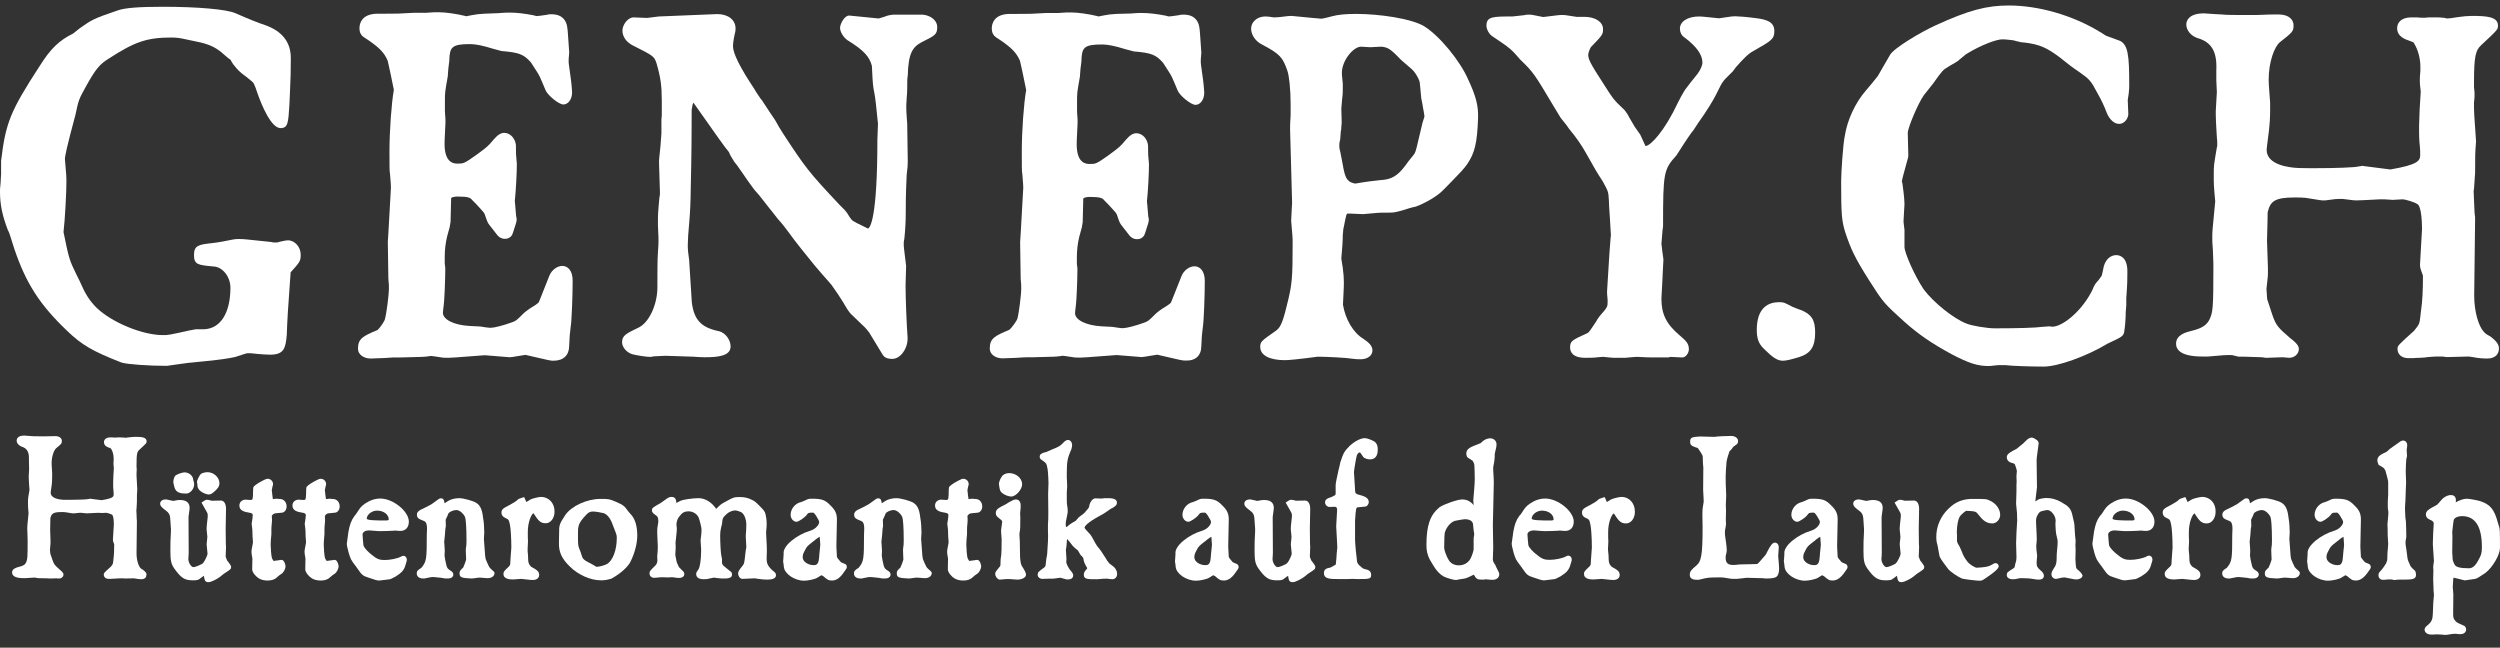 <?xml version="1.0" encoding="UTF-8"?> <svg xmlns="http://www.w3.org/2000/svg" xmlns:xlink="http://www.w3.org/1999/xlink" version="1.1" id="Ebene_1" x="0px" y="0px" width="1366px" height="353.9px" viewBox="0 0 1366 353.9" style="enable-background:new 0 0 1366 353.9;" xml:space="preserve"><rect x="0" y="0" width="1366" height="353.9" fill="#333333" stroke="none"/> <style type="text/css"> .st0{fill:#FFFFFF;} </style> <g> <path class="st0" d="M156.7,182.8c0.3-8.1,0.5-12.3,2.1-34c5.1-5.6,5.5-6.2,5.5-9.7c0-4.1-3.2-7.8-7-7.8c-0.9,0-4.2,0.7-4.9,0.9 l-0.2,0.1c-0.5,0.2-1,0.2-1.7,0.2c-1,0-1.5,0-2-0.2l-0.5-0.1c-15.1-1.6-15.1-1.6-17.4-1.6c-2.1,0-2.3,0-9.1,1.4 c-2.9,0.5-2.9,0.5-5.3,0.8c-7.2,0.8-10.2,1.1-10.2,6.4c0,5.4,2,5.6,10.7,6.4c4.9,0.2,9.2,5.6,9.2,11.6c0,13.8-5.4,22.3-14.3,22.7 H107l-3.2,0.6C92,183.1,92,183.1,89,183.1c-11.1,0-27.7-6.8-36.2-14.9c-3.9-3.9-6.2-7.5-9.4-14.9l-1.6-3.2c-3.9-8.1-4-8.2-7.1-23.3 c0.8-6.6,1.6-21.4,1.6-28c0-2,0-2-0.8-11.5c-0.2-1.5,0.9-6.5,5.7-24.5c1.8-8.4,1.8-8.4,6-16c5-8.9,7.2-11.7,12.1-14.7 c14.3-9.3,21-11.6,34.4-11.6c2.8,0,5,0.4,5.5,0.5l9,1.9c5.4,1.1,9.1,2.7,12.7,5.6c0.5,0.4,1.1,0.9,1.6,1.4c0.6,0.5,1.2,1,2,1.7 l1.5,1.1l0.8,1.5l0.7,1c1,1.3,2.4,3.1,4.6,4.9c1.8,1.3,3.4,2.6,5.2,4.1c1.2,0.9,1.6,1.3,3.5,7.1c2,5.6,7.2,18.7,12.5,18.7 c4.1,0,4.2-3.1,4.8-12.3l0.3-6.5c0.4-8.4,0.5-12.6,0.5-19.5c0-8.6-4.7-14.7-14.1-18c-4-1.3-9.4-3.5-16.2-6.5 c-4.8-2.1-20.4-3.5-39.6-3.5c-13.2,0-20.8,0.6-24.7,2C51,10.2,50,10.9,43.5,15.5L40,18.3c-7.7,3.8-12.4,8.3-18.4,17.9 C5.6,60.8,3.1,67.1,0.6,87.9l0,0.1l0,7.1l-0.3,5.2C0,102.4,0,103.9,0,104.8c0,6.9,1.2,12.7,4.2,20.7l0.2,0.4 c0.5,0.8,1.3,3.2,2.1,5.9c0.4,1.2,0.8,2.4,1.2,3.8c6.4,19.1,14,30.9,28.9,45.1c8.1,7.8,13.9,11.2,29.8,17.4 c3.1,1,15.2,1.8,24.4,1.8c0.1,0,1.1,0,2.5-0.3c9.8-1.4,9.8-1.4,15.4-1.9c10.3-0.9,17.3-2,19.6-2.6c6.5-2.1,6.5-2.1,7.2-2.1 c1,0,2.2,0,3.4,0.2l1.8,0.2c2.7,0.2,5,0.4,7.1,0.4C155.1,193.7,156.1,190.4,156.7,182.8z"></path> <path class="st0" d="M206.3,180.3c-8.1,3.4-10.7,4.7-10.7,10.3c0,3,3,5.3,7,5.3c0,0,0,0,0,0l8-0.3c3.7-0.3,3.7-0.3,8.9-0.3 c12.4-0.3,12.4-0.3,14.4-0.6l0.2,0c0.8-0.2,1.4-0.2,1.3-0.2c0.3,0,2.1,0.2,5.2,0.7c1.4,0.3,2.9,0.3,4.4,0.3c1.4,0,1.4,0,19.9-1.4 c13,1.1,13,1.1,13.6,1.1c0.7,0,0.7,0,8.6-1.3c13.7,3.2,13.7,3.2,15.3,3.2c5.5,0,8.6-3,8.6-8.2l0.3-5.6l0.5-4.5 c0.6-3.3,1.1-18.2,1.1-25.5c0-5.6-2.8-8-5.6-8c-2.9,0-5.9,2.3-7.1,5.3l-5.4,13.6l-0.1,0.2c-0.3,0.9-0.3,0.9-1.8,2l-0.7,0.5 c-2.9,1.7-4.9,3.2-6.2,4.4c-4,4-4,4-6.5,4.9c-4.3,1.6-9.5,2.9-11.2,2.9c-0.5,0-1.4,0-2.6-0.2l-3.3-0.5l-6-0.3 c-8.4-0.5-14.4-3.5-14.4-7.2c0-0.4,0.1-1.2,0.2-2.1c0.1-0.7,0.2-1.5,0.3-2.5c0.3-2.3,0.8-13.4,0.8-19.4c0-0.1,0-1.2-0.3-2.9v-3.4 c0-4,0.4-7.6,1.3-11.4l1.4-5.1l0.5-3l0-0.4c0.2-9.5,0.3-11.7,0.3-12.4c0.5-0.7,2.2-0.9,3.7-0.9c5.4,0,6.8,0.6,7.7,1.8l0.2,0.2 c1.4,1.4,2.9,2.9,4.9,5.2c1,1,1.6,1.8,1.9,2.6c1.4,4.1,1.5,4.5,2.8,6.1c1.9,2.4,1.9,2.5,3.2,4.1c1.1,1.6,2.5,3.1,5.1,3.1 c1.6,0,2.9-0.7,3.8-2.1l0.6-1.6c1.5-4.5,1.9-5.9,1.9-6.7c0-0.3,0-1.1-0.3-2.1l-0.5-6l0-0.2c-0.1-0.5-0.2-1.3-0.2-2.2 c0.6-5.3,1.1-15.2,1.1-20l0-0.2c-0.5-5.1-0.5-5.1-0.5-9.8l0-0.3c-0.4-3.8-3.2-6.7-6.4-6.7c-1.8,0-3.6,1.1-5.9,3.8 c-2.8,3.4-3.5,4-9.4,8.3c-6.6,4.7-7,4.7-10.1,4.7c-1.8,0-7.2,0-7.2-10.8c0-1.3,0-1.3,0.5-11.7c0-0.7,0-3.1-0.3-6v-5.4 c0-5,0-5,1.6-14l0-0.4c0-1.2,0.5-6.2,0.8-7.8l0-0.3c0.2-7.2,1.3-8.9,11.3-8.9c3.1,0,7,0.8,12.8,2.6l4.1,1.1l0.4,0.1 c9.5,0.8,12,1.7,16,6.2c1.3,2.1,2.4,3.7,2.9,4.5c1.8,2.8,1.8,2.8,5,10.5c1,2.8,7.3,8,9.8,8c2.7,0,4.8-2.9,4.8-6.7 c0-0.6-0.1-1.8-0.3-3.9l-0.3-2.7c-1.3-9.4-1.3-9.4-1.3-10.3c0-1,0-1,0.3-4.7l0-0.2l0-0.2c-0.8-11.8-0.8-11.8-1.1-13.8 c-0.5-3.1-2.4-6.8-8.6-6.8c-0.6,0-1.6,0-2.5,0.3c-2.7,0.4-4.9,0.7-5.6,0.7c-0.4-0.1-1.2-0.3-2-0.5c-4.7-0.9-8.9-1.4-12.7-1.4 c-1.1,0-3.4,0-6.3,0.3l-7.7,0.3l-3.7,0.3c-2.2,0.3-4,0.7-5.1,0.9c-0.4,0.1-0.7,0.1-0.9,0.2c-0.1,0-0.4-0.1-0.7-0.2 c-4.4-1.1-10.7-2-14.2-2l-2.6,0l-4.5,0.3l-6.7,0c-8.4,0.5-8.8,0.5-15.9,0.5h-3.8c-9,0-10,5.6-10,8c0,2.1,0.8,3.7,2.2,4.7 c8.9,5.7,11.3,8.6,13.2,12.9c0.1,0.3,0.2,0.8,0.4,1.7c0.5,2.3,1.6,7.1,3,14.3c-1.3,7.3-2.4,22.3-2.4,33.8c0,7.9,0,10.8,0.3,12.1 c0.5,6.2,0.5,6.2,0.5,7.6l-1.4,24.9c0,0.7,0,0.7-0.3,4.7l0.3,20.1c0.3,2.3,0.3,4.1,0.3,5.2c0,3.8-1.4,14.2-2.1,16.5 C210.4,175.3,207.4,179.4,206.3,180.3z"></path> <path class="st0" d="M465,171.6l7.8,7.5l1.1,1.3c0.9,1.1,1.4,1.7,1.4,1.9l7.1,11.7c1.4,2.1,4.2,2.1,5.2,2.1c1.7,0,3.4-0.8,4.9-2.4 c2.3-2.4,3.6-6.1,3.4-9.3c-0.5-6.8-1.1-21-1.1-28.6l0.3-10.3l0-0.2c-1.3-10.5-1.3-10.5-1.3-12c0-0.8,0-1.3,0.2-2.2l0.1-0.3 c0.6-5.5,0.8-10.5,0.8-14.9c0-9.6,0.3-16.3,0.5-20.2c0.5-4.6,0.6-5,0.6-7.7l-0.3-20.3c-0.5-7-0.5-7-0.5-8.3l0-2.1 c0.1-2.7,0.3-4.7,0.4-6.1c0.1-1.3,0.1-2.1,0.1-2.5c0-3.2,0-6,0.2-6.8l0.1-0.5c0.3-12.3,2.6-15.7,7.7-18.4c7.3-3.6,8.4-4.2,8.4-8.3 c0-3.4-3.4-6.3-8-6.7h-15.3c-1.8,0-3.8,0.4-5.7,1.2c-1.3,0.4-2.4,0.7-3,0.9l-16.1-1.6c-2.8,0-5,4.9-5,6.7c0,2.2,1.8,5,3.6,6.4 l0.2,0.2c8.9,5.5,12.2,8.9,13.6,14.2c0.5,10.3,0.5,10.6,1.4,15.1c0.5,2.4,1,7.4,1.7,14.4l0.2,1.8l0,1l-0.3,8 c0,43.3-4,48.1-5.1,48.6c-0.8-0.4-2.7-1.3-6.5-3.2l-0.3-0.2c-2.1-1.1-2.2-1.1-4.7-5.2l-1.3-1.6l-2.8-2.8 C441.9,94,440.2,91.8,427.9,73c-1.6-2.4-2.9-4.7-4.4-7.4c-1-1.5-1.9-2.8-2.7-4c-1.3-2-2.4-3.6-3.3-5c-0.1-0.2-0.3-0.4-0.4-0.6 c-0.4-0.7-0.9-1.5-1.6-2.2c-2.6-3.8-2.6-3.9-3.4-5.3c-7.7-11.5-11.6-19.4-11.6-23.2c0-1.2,0.3-3.8,1-6.9c0.4-1.2,0.4-2.3,0.4-2.9 c0-4.6-4-7.8-10-7.8h0L360,9c-3.7,0.5-6.2,0.8-6.4,0.8l-7.4-0.3c-3.2,0-6.1,4.1-6.1,7.2c0,3.3,2.1,6.3,5.6,8.1 c11.6,5.8,11.7,6,13,9.7c2.3,7.9,2.9,12.5,2.9,20.6v7.1c0,0.5,0,1.7-0.2,3.2l0,0.2l0,7.3l-0.5,6.7c-0.8,7.5-0.8,7.5-0.8,9.6 l0.5,16.3c0,0.5,0,1.1-0.3,2.5c-0.8,8.3-0.8,10-0.8,12.8l0,2.5c0.3,6.5,0.3,6.5,0.3,8.4c0,1.6,0,1.6-0.3,6.1 c-0.3,4.4-0.3,11-0.3,19.2c0,9.4-4.5,19.1-10.1,21.9c-6.9,3.3-9.2,4.4-9.2,8.1c0,2.8,2.7,5.8,5.8,6.6c2.3,0.6,7.6,1.4,9.3,1.4 c0.5,0,1.2,0,2.2-0.3l6.4-0.3l15.4,0.5c1.4,0.1,3.6,0.3,5.9,0.3c6.9,0,14.3-0.5,14.3-5.9c0-3.6-2.8-7.4-6.2-8.3 c-9.9-2-13.8-6.2-15-15.9c-1.3-20.9-1.4-21.7-1.4-22.2l0-0.4c-0.5-3.4-0.8-6.3-0.8-8.4c0-2.6,0.3-7.3,0.8-12.6 c0.5-5.4,0.8-12.9,0.8-17.3c0.5-21,0.5-32.8,0.5-34.9c0-9.5,0-9.6,0.2-10.3l0.1-0.4c0-0.5,0.2-1.8,0.7-2.5 c12.7,18,17.3,24.6,19.4,27c0.6,1.6,1.3,2.7,2,3.8c0.6,1.1,1.3,2.1,2.1,3c0.4,0.5,0.9,1.1,1.3,1.8c0.9,1.3,1.8,2.5,2.6,3.7 c0.6,0.9,1.1,1.7,1.7,2.5c0.6,0.8,1.1,1.5,1.5,2.1c1.6,2.3,2.6,3.7,5.1,6.4c1.9,2.5,3.7,4.7,5.5,7c1.5,1.9,3.1,3.8,4.9,6.2 c2.3,2.5,4.2,5,5.6,6.9c4.6,6.4,9.5,12.3,14.1,18l1,1.2c2.5,3,4.9,5.7,6.6,7.6c0.9,1,1.7,1.9,2,2.3c2.7,3.7,4.8,7,6.5,9.7 C462.7,168.7,464,170.6,465,171.6z"></path> <path class="st0" d="M656.4,189.1l0.3-5.6l0.5-4.5c0.6-3.3,1.1-18.2,1.1-25.5c0-5.6-2.8-8-5.6-8c-2.9,0-5.9,2.3-7.1,5.3l-5.4,13.6 l-0.1,0.2c-0.3,0.9-0.3,0.9-1.8,2l-0.7,0.5c-2.9,1.7-4.9,3.2-6.2,4.4c-4,4-4,4-6.5,4.9c-4.3,1.6-9.5,2.9-11.2,2.9 c-0.5,0-1.4,0-2.6-0.2l-3.3-0.5l-6-0.3c-8.4-0.5-14.4-3.5-14.4-7.2c0-0.4,0.1-1.2,0.2-2.1c0.1-0.7,0.2-1.5,0.3-2.5 c0.3-2.3,0.8-13.4,0.8-19.4c0-0.1,0-1.2-0.3-2.9v-3.4c0-4,0.4-7.6,1.3-11.4l1.4-5.1l0.5-3l0-0.4c0.2-9.5,0.3-11.7,0.3-12.4 c0.5-0.7,2.2-0.9,3.7-0.9c5.4,0,6.8,0.6,7.7,1.8l0.2,0.2c1.4,1.4,2.9,2.9,4.9,5.2c1,1,1.6,1.8,1.9,2.6c1.4,4.1,1.5,4.5,2.8,6.1 c1.9,2.4,1.9,2.5,3.2,4.1c1.1,1.6,2.5,3.1,5.1,3.1c1.6,0,2.9-0.7,3.8-2.1l0.6-1.6c1.5-4.5,1.9-5.9,1.9-6.7c0-0.3,0-1.1-0.3-2.1 l-0.5-6l0-0.2c-0.1-0.5-0.2-1.3-0.2-2.2c0.6-5.3,1.1-15.2,1.1-20l0-0.2c-0.5-5.1-0.5-5.1-0.5-9.8l0-0.3c-0.4-3.8-3.2-6.7-6.4-6.7 c-1.8,0-3.6,1.1-5.9,3.8c-2.8,3.4-3.5,4-9.4,8.3c-6.6,4.7-7,4.7-10.1,4.7c-1.8,0-7.2,0-7.2-10.8c0-1.3,0-1.3,0.5-11.7 c0-0.7,0-3.1-0.3-6v-5.4c0-5,0-5,1.6-14l0-0.4c0-1.2,0.5-6.2,0.8-7.8l0-0.3c0.2-7.2,1.3-8.9,11.3-8.9c3.1,0,7,0.8,12.8,2.6l4.1,1.1 l0.4,0.1c9.5,0.8,12,1.7,16,6.2c1.3,2.1,2.4,3.7,2.9,4.5c1.8,2.8,1.8,2.8,5,10.5c1,2.8,7.3,8,9.8,8c2.7,0,4.8-2.9,4.8-6.7 c0-0.6-0.1-1.8-0.3-3.9l-0.3-2.7c-1.3-9.4-1.3-9.4-1.3-10.3c0-1,0-1,0.3-4.7l0-0.2l0-0.2c-0.8-11.8-0.8-11.8-1.1-13.8 c-0.5-3.1-2.4-6.8-8.6-6.8c-0.6,0-1.6,0-2.5,0.3c-2.7,0.4-4.9,0.7-5.6,0.7c-0.4-0.1-1.2-0.3-2-0.5c-4.7-0.9-8.9-1.4-12.7-1.4 c-1.1,0-3.4,0-6.3,0.3L610,7.6l-3.7,0.3c-2.2,0.3-4,0.7-5.1,0.9c-0.4,0.1-0.7,0.1-0.9,0.2c-0.1,0-0.4-0.1-0.7-0.2 c-4.4-1.1-10.7-2-14.2-2l-2.6,0l-4.5,0.3l-6.7,0c-8.4,0.5-8.8,0.5-15.9,0.5h-3.8c-9,0-10,5.6-10,8c0,2.1,0.8,3.7,2.2,4.7 c8.9,5.7,11.3,8.6,13.2,12.9c0.1,0.3,0.2,0.8,0.4,1.7c0.5,2.3,1.6,7.1,3,14.3c-1.3,7.3-2.4,22.3-2.4,33.8c0,7.9,0,10.8,0.3,12.1 c0.5,6.2,0.5,6.2,0.5,7.6l-1.4,24.9c0,0.7,0,0.7-0.3,4.7l0.3,20.1c0.3,2.3,0.3,4.1,0.3,5.2c0,3.8-1.4,14.2-2.1,16.5 c-0.3,1.2-3.3,5.3-4.4,6.1c-8.1,3.4-10.7,4.7-10.7,10.3c0,3,3,5.3,7,5.3c0,0,0,0,0,0l8-0.3c3.7-0.3,3.7-0.3,8.9-0.3 c12.4-0.3,12.4-0.3,14.4-0.6l0.2,0c0.8-0.2,1.4-0.2,1.3-0.2c0.3,0,2.1,0.2,5.2,0.7c1.4,0.3,2.9,0.3,4.4,0.3c1.4,0,1.4,0,19.9-1.4 c13,1.1,13,1.1,13.6,1.1c0.7,0,0.7,0,8.6-1.3c13.7,3.2,13.7,3.2,15.3,3.2C653.2,197.3,656.4,194.3,656.4,189.1z"></path> <path class="st0" d="M788.7,103.7l1.5-1.5c8.4-8.6,9.9-10.2,11.6-12.7c4-6,5.3-11.3,5.8-24.6c0.3-6.9-1.1-12.3-5.4-21.5 c-4.5-10.3-15.7-23.9-24.1-29.1c-7.1-4.2-24.5-6.7-37.2-6.7c-5.4,0-9.9,0.4-13.1,1.3c-2.4,0.6-4.8,1.3-5.9,1.3c-0.2,0-0.9,0-2-0.2 l-0.4,0c-0.3,0-1.5-0.1-3.4-0.3c-2.3-0.2-5.7-0.6-10.3-1c-1.2,0-2.5,0.1-3.8,0.3l-0.8,0.1c-1.8,0.2-3.3,0.4-4.6,0.4 c-0.5,0-1.1,0-2-0.2c-0.7-0.1-1.9-0.3-3.2-0.3c-4.4,0-7.8,2.9-7.8,6.7c0,3.3,2.4,6.9,5.9,8.6c10.1,5.3,11.4,7.2,13.9,14.3 c0.9,2.4,1.8,9.9,1.8,18.3l0,5.9c-0.3,5.2-0.3,5.2-0.3,7.8l1.1,40.1c-0.1,2.1-0.2,4-0.3,5.6c-0.1,2.1-0.2,3.6-0.2,4.3 c0.8,9.2,0.8,9.2,0.8,12.3c0,19.5-0.3,22.7-3.2,34.1c-2.4,10-3.7,12.2-6.2,13.9c-7.9,5.5-8.3,5.9-8.3,8.7c0,4.5,5,7.2,13.5,7.2 c2.2,0,8.2-0.6,17.9-1.9c4.8,0,16.3,0.6,18.8,1.1c1.8,0.3,3.3,0.3,4.7,0.3c3.7,0,6.4-2,6.4-4.8c0-2.7-2.1-4.4-5-6.4 c-5.4-3.2-9.8-10.6-11.1-18.6c0.5-10.4,0.5-10.5,0.5-12.1c0-2.3-0.2-4.9-0.6-8c-0.4-2.4-0.7-4.4-0.8-5.1c0.5-5.4,0.8-9.7,0.8-13.1 c0.1-0.7,0.2-1.4,0.2-2.1c0.1-0.5,0.1-1.3,0.2-1.5l0.1-0.3c0.6-3.1,1.3-7,1.8-7.5c0.1-0.1,0.5-0.1,1.5-0.1l7.2,0.3l0.2,0 c8.6-0.8,8.6-0.8,12.3-0.8c4.3,0,4.5,0,8.9-1.2c2.8-0.9,5.3-1.7,7.5-2.1C778,111.3,785.3,107.4,788.7,103.7z M732.9,59.3 c0-0.4,0.1-1.3,0.2-2.4c0.1-1,0.2-2.2,0.3-3.4c0.3-1.8,0.3-3.6,0.3-5.3v-2.2l0-0.2c-0.5-5.1-0.5-5.1-0.5-6 c0-6.7,6.2-14.2,10.4-14.3l5.1,0.3l6.1-0.3c3.4,0.4,4.7,0.9,10.6,7.1l6,5.2c2,1.7,4.4,6.1,4.4,7.7l0.8,8.4l0.6,2.9 c0.2,1.5,0.5,2.9,0.7,4c0.2,1,0.4,2.2,0.4,2.5c0,0.5,0,0.7-1,3.6L774.9,77c-1.4,6.1-1.6,6.6-2.8,8l-2.5,3.1l-1.6,2.2 c-4.3,5.8-7.7,7.8-13.6,8.1c-2.9,0.3-7.7,0.8-13.8,1.9l0,0c-0.7,0-2.7-0.7-3.1-1l-0.3-0.3c-1.9-1.4-2.6-3.4-4-11.6l-0.9-4.6 c-0.5-1.6-0.5-2.5-0.5-3.4c0-1,0-1.3,0.5-3.3l0.3-4.2c0.2-0.7,0.3-1.5,0.3-2.6c0.1-0.6,0.1-1.3,0.2-2.2l0-0.2L732.9,59.3z"></path> <path class="st0" d="M922.8,190.9c0-3.1-1.3-4.5-5.2-7.8c-7.2-6.1-9.8-11.6-9.8-19.9l0.5-9.4c0.3-5.5,0.4-9.4,0.6-11.9 c0-0.2-0.1-0.8-0.2-1.7c-0.1-0.7-0.2-1.6-0.4-2.7l-0.2-1.9c-0.1-1-0.3-2-0.3-2.4c0-0.3,0.1-1.1,0.2-2.3c0.1-1.3,0.2-3.1,0.4-5 l0.3-2.2l0-0.3c0-29,0.3-30.8,7.3-38.5l0.2-0.3c5.9-9.3,8.1-12.3,8.8-13.1l0.2-0.2c1.6-2.6,3.3-5,4.9-7.3c0.8-1.1,1.5-2.2,2.2-3.3 c2.8-4.2,5-8.1,6.7-11.7c1.8-3.7,2.3-4.3,3.7-5.9l4.1-4.1l1.7-2.3c4-4.5,6.9-7.5,9.5-8.8c10-5.7,11.5-6.5,11.5-11 c0-5.1-4.6-6.2-9.4-6.9c-6.1-0.8-10.3-1.1-11.7-1.1c-1.8,0-1.8,0-9.1,1.1C929.6,9,929.6,9,928.4,9c-6.2,0-10.5,2.7-10.5,6.7 c0,1.9,0.9,3.7,2.3,4.6c6.7,5,10,9.5,10,13.9c0,1.5-1.1,4.1-2.7,6.2c-2.6,3.1-4.7,5.9-6.9,8.8l-0.7,1.2c-0.8,1.3-1.5,2.5-3.1,5.7 c-7.2,15.4-14.9,23.6-17.7,23.7l-2.9-6.3l-2.9-4.1c-1.1-1.8-1.9-3.2-2.6-4.4c-1.2-2.3-1.8-3.3-3-4.8l-0.2-0.2 c-5.8-5.5-5.8-5.5-11.6-14.6c-7.1-10.9-8.1-13.1-8.1-15.6c0-0.8,1-3.5,1.5-4.1c6.3-6.5,6.6-6.9,6.6-9.8c0-3.9-4.2-6.7-10.2-6.7 h-4.4L860.1,9c-5-0.8-5.1-0.8-6.6-0.8c-1.5,0-1.5,0-10.3,1.1c-6.4-1.3-6.4-1.3-7.7-1.3c-0.6,0-1.6,0-2.7,0.3L826.4,9 c-10.6,0-14.2,0-14.2,5c0,2.2,1.6,4.9,3.5,6c4,2.7,7.2,4.8,9.3,6.6c1.9,1.6,4,4,5.6,5.9c7.1,6.8,7.9,8,18.7,26.2l3.4,5.6 c0.6,0.8,1.2,1.6,1.9,2.4c0.9,1.1,1.7,2.1,2.4,3.2l0.2,0.3c4.2,5.1,6.8,8.8,9.6,13.8c5.2,9.3,5.2,9.3,9,15.2c3,5.5,3,5.5,3.3,10.3 c0,1.8,0.2,4.8,0.5,8.9c0.2,2.8,0.4,6.2,0.6,10.1c0,0,0,0.7-0.2,1.7l0,0.2c-0.5,6-0.5,6-1.9,28.8c0,0.6,0,2.3,0.3,4.6v1.1 c0,2.4-0.1,2.7-1.9,5c-1.9,2.1-3.4,3.9-4.4,5.8c-3.9,5.9-3.9,5.9-4.9,6.4c-8.2,3.7-9.3,4.2-9.3,7.8c0,2.1,1.1,5.6,8.3,5.6 c2.5,0,4.8,0,6.9-0.3c1.4-0.2,2.7-0.2,3.3-0.2c0.5,0.1,2.4,0.3,5.1,0.5h6.4l0.1,0c5.6-0.5,5.6-0.5,6.3-0.5l0.7,0 c5,0.3,5,0.3,12.7,0.3h3.9l0.4-0.1c0.4-0.1,0.6-0.1,0.6-0.2l6.3,0.3C920.9,195.6,922.8,193,922.8,190.9z"></path> <path class="st0" d="M959.9,180.3c0,4.6,1,7.4,3.7,10.1c5.1,5.1,7.6,6.7,10.6,6.7c1.9,0,4.9-0.8,8.9-2c6.3-2,8.7-5.7,8.7-13.4 c0-6.9-2-10-7.8-12.3l-1.7-0.6c-1.3-0.5-2.3-0.9-3-1.2c-4.2-2.2-4.6-2.5-7.1-2.5C966.6,165.1,959.9,167.7,959.9,180.3z"></path> <path class="st0" d="M1116.7,200.3c7.7,0,23.4-5.6,34.8-12.5l2.7-1.3c4.7-2.2,6.4-3,6.5-5.6c0.4-1.8,0.8-7.3,0.8-10.4l0.3-3.7 l0-3.9c0.6-8,0.6-10.5,0.6-14.6c0-8-4.3-8.9-6.1-8.9c-2.9,0-6.4,2.2-7.2,8.1c-0.5,2.7-0.7,3.1-0.9,3.4l-1.5,2.1 c-1.9,2-2.3,2.7-3.5,5.6l-0.4,0.8c-6.3,12-17.5,20.2-22.5,19l-0.4-0.1l-4.1,0.3c-3.5,0.5-13.1,0.8-25.8,0.8 c-4.3,0-12.7-1.4-15.5-2.6c-7.1-2.7-18-11.5-23.4-18.7c-5.2-7.8-10.5-20.1-10.5-23.2v-9.3l-0.5-4.2l0-1c0.5-8,0.5-8,0.5-8.9 c0-3.1-0.8-8.9-1.1-11.2l-0.1-0.4c-0.2-0.5-0.2-0.7-0.2-0.8c0-0.6,0.8-3.9,2.6-10.2c0.8-2.5,0.9-3.4,0.9-4.1l-0.3-12.2 c0-2.7,5.5-15.9,8.8-20.6l5-6.3c5.3-7.4,5.4-7.5,8.3-9.2l0.8-0.5c3.5-2,4.7-2.7,5.2-3.3c3.4-2.9,3.4-2.9,5.1-3.9 c6.7-4,15-7.3,18.4-7.3c2,0,4.1,0.3,6,0.5c0.7,0.2,1.3,0.3,1.9,0.5c1.5,0.4,2.7,0.7,3.9,0.7c8.6,1,12.7,2.8,20.5,8.8l0.6,0.5 c2.6,2.1,5.5,4.4,9,6.7c6,4.2,6.6,5,10.2,11.8c2,3.5,3.6,6.8,5,10.6c1.5,3.7,4.1,6.1,6.8,6.1c2.8,0,5-2.9,5-5.4l-0.3-7.5 c0-0.2,0.1-0.5,0.1-0.9c0.1-0.6,0.2-1.5,0.4-2.6c0.3-2.1,0.3-3.8,0.3-5c0-15.9-0.5-22.6-5.9-24.3l-6.6-2.4c-0.3-0.2-0.7-0.4-1-0.6 c-0.8-0.5-1.5-0.9-2.2-1.4l-0.2-0.1C1132.5,8.3,1113.8,3,1097.6,3c-12.2,0-21.9,2.6-39.9,10.8c-8.3,3.8-22.8,12.4-25,16.2 l-6.7,11.6c-2.1,2.6-4.2,5.3-6.6,8c-5.7,6.6-10.1,16.1-11.4,24.7c-0.9,3.7-2,19.9-2,24.8c0,18.2,0.3,21.6,2.3,28 c3,9,5.2,13.8,13,26.1c7.7,12.1,8.1,12.5,18.9,22.3c7.7,6.9,15,12,26.1,18c9.3,4.9,14.2,6.5,20.2,6.5c0.1,0,0.7,0,1.6-0.1 c1-0.1,2.4-0.3,3.9-0.4h3.6C1099.4,200,1110.4,200.3,1116.7,200.3z"></path> <path class="st0" d="M1361.1,184.1l-0.3-0.2c-2.4-1.3-3.1-1.9-3.6-2.6l-0.2-0.2c-2.5-2.7-5.1-10.4-5.1-19.6l0.5-41.7 c0-0.8,0-1.8-0.3-3.5c-0.1-2.7-0.2-5.1-0.3-7c-0.1-2.4-0.2-4-0.2-4.8c0-0.2,0-0.5,0.2-1.3l0.6-8.7c0-10.3,0-10.3,0.5-17l0-0.2 l0-0.2c-1.1-16-1.1-16-1.1-17.8v-3.4c0.3-2,0.3-3.4,0.3-4.2c0-0.6,0-2.2-0.3-4v-2.6c0-14.6,0.9-17.6,3.9-20.4 c9.2-8.6,9.2-8.6,9.2-10.7c0-4.9-6.2-5.3-14.3-5.3c-2.1,0-4.5,0.2-7.2,0.6c-3.5,0.6-5.6,0.8-6.4,0.8c0,0-0.3,0-0.7-0.2l-0.4-0.1 c-2.3-0.3-3.5-0.3-4.9-0.3h-3.5l-0.5,0c-1.1,0.2-2.3,0.2-2.8,0.2c-0.5,0-2,0-3.8-0.2l-2.8,0c-5.7,0-7.8,3-7.8,5.9 c0,4.7,4.7,6.2,6.5,6.8c1.2,0.4,2.5,0.9,2.7,1.3l0.1,0.3c2,3.1,3.4,8.1,3.4,12.6l0,2.3c-0.3,3.6-0.3,3.6-0.3,5.4c0,1.5,0,1.6,0.5,6 c-1,14-1.2,24.2-0.5,29.7c0.2,1.7,0.2,3.3,0.2,4.8c0,3.2-1.1,5.4-16.3,8l-14.9-1.9l-0.5-0.1l-0.5,0.1c0,0-0.5,0.2-1.2,0.2l-0.5,0.1 c-2.1,0.5-12.1,0.9-23.3,0.9c-3.3,0-6.6,0-9.3-0.1c-5.2-0.2-17.4-1.7-17.4-9.9c0-0.3,0.1-1.8,1.3-10.9c0.3-2.2,0.6-6.7,0.6-10.6 l0-4.3c-0.8-10.8-0.8-10.8-0.8-12.6c0-9.7,3.2-18.1,6.2-20.5c6.9-5.4,7.4-5.9,7.4-9.2c0-2.8-2.2-5.9-8.3-5.9c-2.5,0-6.6,0-12,0.3 h-7.9c-4.5,0-8.3,0-11-0.3c-2.8-0.1-5.2-0.3-6.9-0.4c-1.5-0.1-2.5-0.2-2.8-0.2c-9,0-9.7,4.7-9.7,6.1c0,3.1,2.5,6.2,6.1,7.4 c7.7,2.2,10.8,7.4,10.3,17.7l0,5.3l0.3,6.7c0,0.1,0,0.6-0.1,1.4c-0.1,1.7-0.3,4.8-0.5,8.8v1.9c0,2.4,0.2,5.4,0.4,9.1l0.2,3.3l0,0.3 c0.2,1.1,0.2,2.4,0.2,3.1c0,0.6,0,1.3,0,1.4l-0.2,0.7c-1.6,9.5-1.7,9.7-1.7,14.8c0,5.5,0,6.1,0.8,14.7c-1.6,16.5-1.6,16.5-1.6,19.6 c0,1.7,0,3.9,0.3,6.6c0.3,6.8,0.3,8.6,0.3,9.4c0,23.2-0.3,24.7-2,28.7c-1.4,2.9-3.5,5-10.4,6.6c-2.4,0.6-8,2-8,6.9 c0,3.2,2.5,7,14.3,7l3.2,0c9.4-0.8,9.4-0.8,11-0.8c1.3,0,2.3,0,2.8,0.2l2.9,0.7l3.2,0l9.6,0.3c1.2,0.3,2.1,0.3,2.6,0.3l8.6-0.3 l3.6,0.3c2.9,0,5.3-2.1,5.3-4.8c0-1.4-0.8-3-4.9-6.1c-6.8-5.8-7.6-7.1-9.4-12l-3-9.1c-0.1-0.4-0.1-1.5-0.2-2.6c0-0.8-0.1-1.8-0.2-3 c0.8-7.3,0.8-7.3,0.8-8.2l0-3.4c-0.5-13.9-0.5-14.1-0.5-14.6l0.3-12.3c0-3.3,0-3.3,0.2-4c1.4-5.3,3.7-7.5,14.4-7.5 c2.6,0,4.7,0,6.2,0.2c8.6,1.4,8.6,1.4,9.6,1.4l1.1,0c6.1-0.8,6.1-0.8,7.3-0.8h2.3c6.3,0.8,6.3,0.8,7.2,0.8c2.1,0,5.3-0.2,9.4-0.4 l3.7-0.2h2.2c0.7,0,0.7,0,4.7,0.3l0.1,0l5.5-0.3c1.1,0,6.4,1.5,7.9,2.6l0.2,0.1c0.4,0.2,2.3,1.9,2.4,13.4l-1.1,19.5 c0,1.7,0.1,2,1.6,6.1c0,8.3-0.3,14.3-1.1,19.5l-0.3,2.7c-0.5,4.2-0.5,4.2-3.4,7.9l0,0c-9.1,8.2-9.1,8.2-9.1,10c0,3,2.4,5,5.9,5 l2.3,0c1.6-0.1,2.9-0.2,4-0.2c2.3-0.1,3.5-0.2,4.4-0.4c3.8-0.3,3.8-0.3,5.3-0.3h2.8c1.4,0.3,2.4,0.3,2.5,0.3l11.7-0.3 c0.5,0.1,1.2,0.2,2.2,0.3c2.9,0.6,5.4,0.8,7.9,0.8c4.7,0,6.4-2.7,6.4-5.3C1365.6,188.5,1364.1,186.4,1361.1,184.1z"></path> <g> <path class="st0" d="M78.2,311.4c-1-0.5-1.2-0.8-1.5-1.1c-1-1.1-2.1-4.2-2.1-8l0.2-17.3c0-0.4,0-0.8-0.1-1.4l-0.1-2.9 c0-1-0.1-1.7-0.1-2c0-0.1,0-0.2,0.1-0.7l0.2-3.5c0-4.2,0-4.2,0.2-7.2c-0.4-6.6-0.4-6.6-0.4-7.4l0-1.3c0.1-0.9,0.1-1.5,0.1-1.9 c0-0.1,0-0.9-0.1-1.6V254c0-6,0.3-7.2,1.6-8.3c3.9-3.6,3.9-3.6,3.9-4.6c0-2.4-3.4-2.4-6.1-2.4c-0.9,0-1.9,0.1-3,0.2 c-1.4,0.2-2.3,0.3-2.6,0.3c0,0-0.1,0-0.5-0.1c-1-0.1-1.5-0.1-2.1-0.1l-1.7,0c-0.4,0.1-0.9,0.1-1.1,0.1c0,0,0,0-0.1,0 c-0.2,0-0.8,0-1.7-0.1h-1c-2.5,0-3.4,1.4-3.4,2.6c0,2.1,2.1,2.8,2.8,3c0.8,0.3,1,0.4,1.1,0.6c0.8,1.2,1.4,3.3,1.4,5.1l0,0.9 c-0.1,1.5-0.1,1.5-0.1,2.2c0,0.6,0,0.6,0.2,2.4c-0.4,5.9-0.5,10.1-0.2,12.4c0.1,0.7,0.1,1.4,0.1,2c0,1.2-0.4,2.1-6.6,3.1l-6.2-0.8 l-0.3,0l-0.2,0.1c0,0-0.2,0.1-0.4,0.1l-0.3,0c-0.9,0.2-5,0.4-9.6,0.4c-1.4,0-2.7,0-3.8,0c-2.1-0.1-7-0.7-7-3.9 c0-0.1,0-0.7,0.6-4.5c0.1-0.9,0.2-2.8,0.2-4.4l0-1.8c-0.3-4.5-0.3-4.5-0.3-5.2c0-4,1.3-7.4,2.5-8.4c2.8-2.3,3.1-2.5,3.1-4 c0-1.2-1-2.6-3.6-2.6c-1,0-2.7,0-5,0.1H22c-1.8,0-3.4,0-4.6-0.1c-1.2-0.1-2.2-0.1-2.9-0.2c-0.6,0-1.1-0.1-1.2-0.1 c-3.9,0-4.2,2.1-4.2,2.7c0,1.4,1.1,2.7,2.6,3.3c3.1,0.9,4.3,3,4.1,7.1l0.1,4.9l0,0.5c0,0.7-0.1,2-0.2,3.7v0.8c0,1,0.1,2.3,0.2,3.8 l0.1,1.5c0.1,0.5,0.1,1,0.1,1.2c0,0.2,0,0.5,0,0.5l-0.1,0.3c-0.7,4-0.7,4-0.7,6.2c0,2.3,0,2.5,0.3,6c-0.7,6.9-0.7,6.9-0.7,8.2 c0,0.7,0,1.6,0.1,2.8c0.1,2.8,0.1,3.6,0.1,3.9c0,9.6-0.1,10.2-0.8,11.8c-0.5,1.2-1.4,2-4.2,2.6c-1,0.3-3.5,0.9-3.5,3 c0,1.4,1.1,3.1,6.1,3.1l1.3,0c3.9-0.3,3.9-0.3,4.5-0.3c0.5,0,0.9,0,1.2,0.1l1,0.2l5.4,0.1c0.5,0.1,0.9,0.1,1.1,0.1l3.5-0.1 l1.6,0.1c1.3,0,2.4-1,2.4-2.2c0-0.6-0.4-1.3-2.1-2.7c-2.9-2.5-3.1-3-3.8-4.9l-1.3-3.7c0-0.2-0.1-0.5-0.1-1.1l-0.1-1.1 c0.3-3.1,0.3-3.1,0.3-3.5l0-1.4c-0.2-5.8-0.2-5.8-0.2-6l0.1-5.1c0-1.3,0-1.3,0.1-1.6c0.6-2.1,1.5-3,5.8-3c1.1,0,1.9,0,2.5,0.1 c3.6,0.6,3.6,0.6,4,0.6l0.5,0c2.5-0.3,2.5-0.3,3-0.3l0.9,0c2.7,0.3,2.7,0.3,3.1,0.3c0.9,0,2.3-0.1,4-0.2l2.3-0.1 c0.3,0,0.3,0,2.1,0.1l2.2-0.1c0.5,0,2.6,0.6,3.3,1.1c0,0,0.9,0.5,0.9,5.4l-0.5,8.1c0,0.7,0,0.9,0.7,2.6c0,3.4-0.1,5.9-0.4,8 l-0.1,1.1c-0.2,1.7-0.2,1.7-1.3,3.1c-3.9,3.5-3.9,3.5-3.9,4.4c0,1.3,1.1,2.3,2.6,2.3l1,0c0.7,0,1.2-0.1,1.7-0.1 c0.9,0,1.5-0.1,1.8-0.1c1.5-0.1,1.5-0.1,2.2-0.1l1,0c0.7,0.1,1.1,0.1,1.2,0.1l4.8-0.1c0.2,0,0.5,0.1,0.8,0.1 c1.2,0.2,2.3,0.4,3.4,0.4c2.1,0,2.8-1.2,2.8-2.4C80.3,313.4,79.6,312.5,78.2,311.4z"></path> <path class="st0" d="M114.1,270.2c1,0,1.9-0.6,2.9-1.5c1.9-1.6,2.9-2.9,2.9-4.7c0-3.1-3.1-6-6.5-6c-1.1,0-3.1,0.4-3.6,1 c-0.7,0.4-2.2,3.5-2.2,4.3c0.3,1.3,0.3,1.9,0.3,2.3c0.1,0.7,0.1,0.8,0.3,1C108.8,268.5,112.4,270.2,114.1,270.2z"></path> <path class="st0" d="M101.7,269.7c2.2,0,4.4-2.5,4.4-5.1c0-0.5-0.1-1-0.3-1.6c-0.2-0.6-0.3-1-0.3-1.2l0-0.3 c-0.5-1.9-2.5-3.4-4.7-3.4c-1.1,0-4.1,1-5,1.8c-0.7,0.7-1.1,2.6-1.1,3.5c0,0.6,0.7,3.4,1,3.8C96.5,269,98.5,269.7,101.7,269.7z"></path> <path class="st0" d="M123.3,304.3l0.2-5.6c0,0,0-0.7-0.1-1.3l-0.1-8.4l0.2-11c0-2.7-1.1-4.5-2.8-4.5l-5,0.1 c-0.2,0-0.6-0.1-1.2-0.3c-0.5-0.2-1.1-0.2-1.5-0.2c-0.7,0-0.9,0.2-2,0.9l-0.9,0.6l0.5,0.9c2.9,5,2.9,5,2.9,6l0,0.9 c-0.6,5.4-0.6,5.4-0.6,6.2c0,0.6,0,1.3,0.1,1.7c0.3,2.9,0.3,2.9,0.3,3.1c0,0.2,0,0.4-0.4,3.9l0,0.1l0.5,5.2c0,0.8-1.6,4.2-2.5,5.1 c-0.6,0.7-4.2,2.2-5.2,2.2c-1.1,0-2.8-2.2-2.8-4.6c0-0.2,0-0.4,0.1-1l0.1-2.4l-0.1-19.4c0.6-4.5,0.6-4.5,0.6-5 c0-2-0.9-4.3-5.3-4.3c-0.9,0-1,0-3.7,0.5c-0.4-0.1-1.5-0.3-2.8-0.6c-0.5-0.2-1-0.2-1.3-0.2c-2,0-3,1.1-3,2.3 c0,1.3,1.1,2.3,3.3,3.9c1.4,1,2.1,2.2,2.2,4.1c0.3,3.8,0.4,5.6,0.4,5.8l0,1.3c-0.3,5.9-0.3,6.1-0.3,10.6c0,5.4,0.4,7.2,2.1,9.7 c3.8,5.3,5.7,6.5,10.2,6.5c2.3,0,3-0.3,3.4-0.6c1.2-0.9,2.1-1.5,2.6-1.9c0.4,2.7,0.7,3.5,2.6,3.5c1.5,0,5.2-2,6.6-3.2 c1.4-1.2,2.1-1.7,2.5-1.9c2.9-1.9,3.2-2.1,3.2-3.3c0-0.2,0-0.7-2.3-3.6C124,305.8,123.5,304.7,123.3,304.3z"></path> <path class="st0" d="M150.3,280.5c4.1-0.4,4.1-0.4,4.4-0.5c0.7-0.3,1.9-1.2,1.9-3.4c0-1.6-0.8-3-2.3-3.7c-0.5-0.2-0.5-0.2-3.3-0.4 l-1.9,0.2c-0.2-1-0.4-3.3-0.6-4.9c0-0.1,0.1-0.7,0.4-2c0-0.1,0.3-0.7,0.3-1.2c0-1.7-1.3-3-3-3c-0.5,0-1.3,0.2-4.8,2.2 c-2.7,1.8-3.1,2-3.1,3.7c-0.1,5.2-0.1,5.4-1.1,5.7c-1.3-0.1-3-0.2-3.3-0.2c-1.8,0.2-3.1,1.4-3.1,3.2c0,2.8,2.5,3.5,5.8,4 c0.5,0.1,1.5,0.3,1.5,1.3c0,0.4-0.2,2.7-0.6,4.7c0,0.1,0,0.4,0.1,0.8l0.3,2.7l0.1,3.6l0.1,1.2c0.1,0.8,0.1,1.3,0.1,1.6 c0,0.3,0,0.6-0.1,1c-0.7,3.7-0.7,3.7-0.7,4.3c0,0.4,0.1,1.9,0.5,3.7l-0.1,6c0,1.7,2.1,4,3.6,4.9c1.3,0.8,2.9,1.2,4.9,1.2 c2.2,0,3.9-0.6,5.1-1.8c0.7-0.7,1.5-1.3,2.3-1.8c1.3-0.8,2.3-2.7,2.3-4.3c0-0.3-0.5-3.4-2.2-3.4c0,0,0,0,0,0l-4.3,0.6 c-0.3-0.4-0.9-1.3-1-1.9c-0.3-1.4-0.6-4.9-0.6-6.9c0-1.2,0.1-2.9,0.2-3.8c0.2-1.6,0.2-1.6,0.2-5.6l0.3-3.5l0-1.4 c-0.1-0.7-0.1-1.2-0.1-1.5C148.8,281.3,149.5,280.6,150.3,280.5z"></path> <path class="st0" d="M179.3,280.5c4.1-0.4,4.1-0.4,4.4-0.5c0.7-0.3,1.9-1.2,1.9-3.4c0-1.6-0.8-3-2.3-3.7c-0.5-0.2-0.5-0.2-3.3-0.4 l-1.9,0.2c-0.2-1-0.4-3.3-0.6-4.9c0-0.1,0.1-0.7,0.4-2c0-0.1,0.3-0.7,0.3-1.2c0-1.7-1.3-3-3-3c-0.5,0-1.3,0.2-4.8,2.2 c-2.7,1.8-3.1,2-3.1,3.7c-0.1,5.2-0.1,5.4-1.1,5.7c-1.3-0.1-3.1-0.2-3.3-0.2c0,0,0,0,0,0c-1.8,0.2-3.1,1.4-3.1,3.2 c0,2.8,2.5,3.5,5.8,4c0.5,0.1,1.5,0.3,1.5,1.3c0,0.4-0.2,2.7-0.6,4.7c0,0.1,0,0.4,0.1,0.8l0.3,2.7l0.1,3.6l0.1,1.2 c0.1,0.8,0.1,1.3,0.1,1.6c0,0.3,0,0.6-0.1,1c-0.7,3.7-0.7,3.7-0.7,4.3c0,0.4,0.1,1.9,0.5,3.7l-0.1,6c0,1.7,2.1,4,3.6,4.9 c1.3,0.8,2.9,1.2,4.9,1.2c2.2,0,3.9-0.6,5.1-1.8c0.7-0.7,1.5-1.3,2.3-1.8c1.3-0.8,2.3-2.7,2.3-4.3c0-0.3-0.5-3.4-2.2-3.4 c0,0,0,0,0,0l-4.3,0.6c-0.3-0.4-0.9-1.3-1-1.9c-0.3-1.4-0.6-4.9-0.6-6.9c0-1.2,0.1-2.9,0.2-3.8c0.2-1.6,0.2-1.6,0.2-5.6l0.3-3.5 l0-1.4c-0.1-0.7-0.1-1.2-0.1-1.5C177.9,281.3,178.5,280.6,179.3,280.5z"></path> <path class="st0" d="M201.6,289.8c0.4,0,1.7,0.1,3.9,0.3c0.8,0.1,1.6,0.1,2.4,0.1c1.7,0,5.6-0.1,6.8-0.2c0.5-0.1,0.9-0.1,1.1-0.1 c0.3,0,0.7,0,1.2,0.1c1,0.1,1.2,0.1,1.7,0.1c2.9,0,4.7-1.9,4.7-5.1c0-5.6-8.6-12.6-15.6-12.6c-2.8,0-5.6,0.9-8.4,2.8 c-2.2,1.6-2.6,2.2-4.4,5c-0.2,0.2-0.3,0.4-0.5,0.7c-0.2,0.3-0.4,0.6-0.8,1c-1.9,2.6-2.6,4.9-3.3,8.6c-0.3,2.4-0.6,4.1-0.7,5.1 c-0.1,0.8-0.2,1.3-0.2,1.4c0,1.2,0.3,2.2,1.1,5.3c1,3.2,1.1,3.6,3.9,7.2l1,1.4c2.1,3.1,2.8,3.8,5.8,4.7c3.2,1.1,4.7,1.6,5.7,1.6 c0.4,0,0.5,0,5.3-0.6c1,0,1.8-0.5,3.9-1.6c3.4-2.1,4.7-3.7,5.4-6.4l0.3-1c0.3-0.7,0.4-1.3,0.4-1.8c0-1.2-0.8-2.1-1.9-2.1 c-0.5,0-0.9,0.2-1.2,0.4c-2,1.1-6,1.9-9.1,1.9c-2.7,0-4.2-0.5-7.4-3.2c-3.4-2.8-4-4.4-4.1-4.8c-0.1-0.5-0.5-5.2-0.5-5.9 C198.1,290.6,199.8,289.8,201.6,289.8z M210.7,284.4c-5.2,0-10.3-0.1-10.3-1c0-2.2,2.8-4.4,5.6-4.4c3.6,0,6.4,2.1,6.4,4.8 C212.5,284.3,211.5,284.4,210.7,284.4z"></path> <path class="st0" d="M268.2,310.8c-0.8-0.7-1.2-1.5-1.8-2.9c0-0.1-0.1-0.2-0.2-0.4c-0.1-0.4-0.3-0.9-0.6-1.4 c-0.5-1.4-0.5-1.4-1.2-11.6c0.2-3,0.2-3,0.2-3.5c0-1.3-0.2-5.9-0.5-7.1c-0.5-4.6-1.3-7.5-3.8-9.1c-1.6-1.1-7.1-2.6-9.4-2.6 c-2.2,0-4.6,0.6-6,1.5c-0.9,0.6-1.6,1-2,1.3c-0.3-2-0.6-2.7-2-2.7c-0.6,0-1.2,0.3-1.5,0.6l-3.6,2.6c-2,1.1-3.9,2.1-5.9,3 c-1.1,0.6-2.1,1.3-2.1,2.7c0,1.9,1.1,2.4,3.7,3.4c0.9,0.3,1.8,1.1,1.8,4l0,1.1l-0.1,2.2c0,14-0.2,14.9-2.9,18.3 c-2.1,1.4-2.6,1.8-2.6,3.2c0,1.3,1,2.7,3.6,2.7c0.5,0,1,0,1.5-0.2c2.9-0.6,2.9-0.6,3.6-0.6l0.6,0l4,0.4c1.8,0.4,2.3,0.4,3.6,0.4 c2.9,0,3.1-1.7,3.1-2.2c0-0.5-0.2-1-0.6-1.4l-0.2-0.2c-2.4-1.5-2.6-1.9-3-3.5c-0.3-1-1-4.5-1-5.4c0-0.3,0-0.9,0.1-1.9v-1.1 c0-0.6,0-0.6-0.3-4.5c0,0,0-0.2,0.1-0.7l0.3-2.9l0.1-1.4c0.1-0.9,0.1-0.9,0.1-1.4c0-0.4,0.1-1,0.3-1.9l0-0.2l-0.1-3.4 c0-0.1,0.2-0.5,0.4-0.9c0.3-0.6,0.7-1.4,1.1-2.5c0.2-0.6,2.3-1.9,4.4-1.9c1.6,0,3.7,1.7,4.7,3.8c0.4,1,0.8,5.3,0.8,12.9 c0,2-0.1,2.8-0.3,4c-0.1,0.6-0.1,1-0.1,1.1l0.2,5.3c-0.1,0.5-1.2,3.6-1.6,4.3c-1.8,1.7-2,2-2,3.2c0,2.4,1.4,2.5,6.5,2.8l0.1,0 c0,0,0,0,0,0c0.2,0,0.6,0,1.2-0.1c1.7-0.3,3-0.4,3.3-0.4c0.2,0,0.6,0,1.1,0.1l1.5,0.1c0.7,0.1,1.2,0.1,1.8,0.1 c2.1,0,3.6-1.2,3.6-2.7C270.4,312.8,269.7,312.1,268.2,310.8z"></path> <path class="st0" d="M295.6,271.5c-1.1,0-4.9,0.9-5.7,1.4c-0.9,0.5-1.7,1-2.3,1.4l-1.2-2.7l-1,0.3c-1.9,0.6-2.1,0.7-2.6,1.2 c-1,0.9-1.3,1.1-4.1,2.7c-3.9,2-4.7,2.5-4.7,4.4c0,1.2,0.8,2.2,1.9,2.7c2.1,1,2.1,1,2.7,3.7c0.4,1.5,0.8,7.5,0.8,12.5l-0.5,6.9 l-0.1,2.2c-0.1,0.4-0.4,1.1-0.7,1.3c-2.7,2.6-3,2.8-3,4.1c0,3,3.9,3,5.2,3c0,0,0.2,0,0.4,0c0.5,0,1.7-0.2,4.1-0.3 c5.4,0.6,5.4,0.6,6.3,0.6c2.6,0,3.5-1.5,3.5-2.7c0-1.9-1.1-2.7-3.8-4.2c-1.3-0.6-2.2-2.3-2.2-3.9l-0.1-2.9l-0.1-0.9 c-0.1-0.9-0.1-1.6-0.1-2.3c0-0.7,0-0.7,0.2-4.3c-0.1-1.4-0.1-2.8-0.1-3.9v-1.2c0-5.5,2-9.7,3.1-10.2c2.7,4.3,3.9,5.5,6.7,5.5 c2.7,0,4.8-2.8,4.8-6.3C303.1,275,299.9,271.5,295.6,271.5z"></path> <path class="st0" d="M343.5,279.7c-2.5-3.5-2.9-3.7-6.9-5.5c-3.6-1.5-3.8-1.6-8.5-1.6c-7.4,0-15.9,3.9-19.3,8.9 c-3.2,4.9-3.3,5.5-3.3,9.6l-0.1,6c0,4.7,1.6,8.2,5.9,12.4c4.6,4.6,11.3,7.6,17.2,7.6c1.7,0,3-0.2,5.5-0.9l0.2-0.1 c4.6-2.5,9-6.4,10.3-9.2c2.3-4.6,3.7-10,3.7-14.2c0-5-1.1-8.9-3.2-11.3C344.3,280.6,343.8,280,343.5,279.7z M318.5,283.3 c2.9-3.4,3.6-3.8,5.7-3.8c1.1,0,4.7,0.6,5.7,0.9c2,0.7,3.8,3.1,4.9,6.4c0.7,1.8,0.7,1.8,1.1,2.8c1.1,2.9,1.1,2.9,1.1,4.5 c0,6.5-2.2,12.3-5.4,14.1c-1.5,0.8-4.3,1.5-5.6,1.5c-0.1,0-0.2,0-1.3-0.7c-1.2-0.7-2.2-1.3-3.3-1.8c-2.4-1.2-3.1-2-3.6-3.8 c-0.4-1.4-0.9-2.8-1.4-3.9c-0.5-1.4-0.6-1.9-0.6-7.4C315.7,287.6,316.2,286.1,318.5,283.3z"></path> <path class="st0" d="M418.9,305.4c0-0.8,0-2,0.1-3.5v-1.7c0-1-0.1-4.2-0.2-4.9c-0.2-3.7-0.2-3.7-0.2-4.1c0-0.3,0-0.9,0.1-1.6 c0.2-1.7,0.2-2.5,0.2-3.7c0-1.9-0.3-3.4-0.6-4.9c-0.5-1.7-0.7-1.9-3.1-4.4c-2.5-2.5-2.6-2.6-4.4-3.5c-1.9-1-4.1-1.5-6.2-1.5 c-3.2,0-3.4,0-6.3,1.5c-2.9,1.5-4.3,2.3-5.4,3.4c-0.7,0.7-1.2,1.2-1.6,1.5c-0.1-0.1-0.2-0.2-0.3-0.4c-2.3-3.3-5.9-5.4-9.2-5.4 c-3,0-8.8,0.7-10.3,1.6c-0.9,0.5-1.5,0.8-1.9,1c-0.1-0.4-0.1-0.8-0.2-1.3c-0.2-1.3-1.1-2-2.4-2c-1.3,0-2,0.4-4.1,2 c-2.4,1.7-2.4,1.7-3.6,2.3c-2.6,1.6-3.1,1.8-3.1,3.1c0,1.1,0.9,1.8,2.5,2.9c0.5,0.4,1,1,1,2.8l0,0.6c-0.6,3.6-0.6,3.7-0.6,5 c0,0.9,0,2.2,0.3,7.7v1.8c0,0.8,0,0.8-0.3,4.3l0.1,2.4c0,0.9-0.5,1.9-1.1,2.6c-2.9,2.8-3.2,3.1-3.2,4.4c0,1.3,1.1,2.3,2.4,2.3 c0.5,0,1.1,0,1.7-0.1c0.9-0.1,2-0.2,2.8-0.2l0.8,0c1.2,0.1,1.2,0.1,1.6,0.1l0.7,0c1.1-0.1,1.9-0.1,2-0.1l0.6,0 c2.4,0.3,2.5,0.4,3.3,0.4c2.9,0,3.1-1.6,3.1-2.1c0-0.6-0.2-1.2-0.7-1.6l-2.2-2.2c-0.2-0.4-0.6-1.2-0.7-1.5 c-0.6-1.2-0.6-1.2-1.3-5.1c0-0.5,0-1.3,0.1-2.3l0.1-2.1l-0.1-2.3c0.5-4.7,0.7-6.5,0.7-7.1l0-1c-0.1-1-0.2-1.7-0.2-1.7 c0-1.6,0.6-3.5,1.6-4.6c1.5-2.1,2.8-2.8,5.1-2.8c2.3,0,4.5,1.4,5.4,3.3c0.7,1.8,1.6,5.5,1.6,6.6c0,0.5,0,1.3-0.1,2.3l-0.2,1.9 c-0.1,0.9-0.2,1.6-0.2,1.7c0,0.3,0.1,2.5,0.3,5v0.7c0,4.9-0.7,9-1.4,10.1c-1.2,1.7-1.3,1.9-1.3,2.8c0,0.8,0.4,2.7,4.1,2.7 c1.4,0,2.3-0.1,3.2-0.4c0.6-0.1,1.1-0.2,1.5-0.3c0.4-0.1,0.7-0.2,0.9-0.2c0.1,0,0.8,0.1,1.9,0.3l0.3,0c0.9,0.1,1.8,0.2,2.5,0.2 c2.7,0,5.2,0,5.2-2.2c0-0.6-0.3-1.4-0.8-1.6c-1.3-1-2.8-2.3-4-3.3c-0.5-0.6-0.7-1.2-0.7-1.4l0-2.2l-0.4-2 c-0.3-1.3-0.6-7.1-0.6-10.9c0-1.6,0.1-2.2,0.5-4.2l0.5-2c0.3-3.3,0.4-3.4,2.5-5.4c1.1-1.1,3.2-2,4.7-2c1,0,3.2,0.8,3.8,1.3 c1.4,1.3,2.3,3.9,2.3,6.3c0,0.8-0.1,1.9-0.1,3.3l-0.1,1.3c-0.1,0.9-0.1,1.7-0.1,2.4l0.3,5.5c0,0.1-0.1,0.4-0.2,1l-0.2,1.3 c-0.7,6.4-0.7,6.4-1.4,7.5c-2.2,2.7-2.7,3.5-2.7,4.7c0,1.1,1,2.8,2.3,2.8c0,0,0,0,0,0l6.9-0.3c0.2,0,0.6,0.1,1.1,0.2 c1.3,0.2,3.6,0.5,5.7,0.5c3.1,0,4.7-0.8,4.7-2.4c0-0.6-0.2-1.2-0.8-1.7C419.9,309.9,418.9,308.3,418.9,305.4z"></path> <path class="st0" d="M461.6,308.1c-2-0.8-2-0.8-2.2-1c-1.2-1.4-1.8-2.1-2.1-2.8c0-1-0.3-4.6-0.3-5.7l0.3-14.6 c0-3.3-0.8-5.2-3.6-7.9c-2.9-3-4.7-3.6-10.3-3.6c-1.5,0-2,0.2-3.4,0.9c-1,0.4-1.9,0.9-3.2,1.2c-2.8,1-4.8,3.8-4.8,6.7 c0,2,1.5,3.8,3.2,3.8c1.3,0,4.6-2.5,5.3-3.4c1.2-1.6,1.2-1.6,3.7-1.6c0.3,0,0.8,0.3,1.7,1.7c1.2,1.9,1.7,2.9,1.7,3.4 c0,1.6-2.1,4-4.9,4.8c-7.2,2.1-15.2,8.3-14.5,12.6l-0.2,3c-0.1,0.5-0.1,0.8-0.1,1.1c0,0.3,0.2,1.4,0.3,2l0.1,1.1 c0.4,3.8,5.9,7.5,11.1,7.5c2.1,0,6-0.8,7.3-1.7c1.2-0.8,1.9-1.2,2.1-1.3c0.1,0,0.5,0.2,1,0.5c2.3,2,2.9,2.4,4.8,2.4 c2.1,0,4-1.1,6-3.8l0.4-0.6c1.6-2.1,1.7-2.4,1.7-3.1C462.7,308.8,462.2,308.3,461.6,308.1z M448.2,297.5c0,0.2,0,0.7-0.1,1.5 c-0.1,1.1-0.2,2-0.3,2.7c-0.1,0.7-0.1,1.1-0.1,1.2c-0.1,1.7-0.1,1.7-0.2,2.3c-0.3,3.3-1.6,3.6-2.9,3.6c-3.1,0-6-2-6-4.2 c0-1.3,0.1-1.9,1.2-3.9c1.1-2.2,1.4-2.4,4.6-4.9c0.4-0.3,0.8-0.5,1.1-0.9c1-0.8,1.9-1.4,2.4-1.6 C448,294.1,448.1,295.6,448.2,297.5z"></path> <path class="st0" d="M507.1,310.8c-0.8-0.7-1.2-1.5-1.8-2.9c0-0.1-0.1-0.2-0.2-0.4c-0.1-0.4-0.3-0.9-0.6-1.4 c-0.5-1.4-0.5-1.4-1.2-11.6c0.2-3,0.2-3,0.2-3.5c0-1.3-0.2-5.9-0.5-7.1c-0.5-4.6-1.3-7.5-3.8-9.1c-1.6-1.1-7.1-2.6-9.4-2.6 c-2.2,0-4.6,0.6-6,1.5c-0.9,0.6-1.6,1-2,1.3c-0.3-2-0.6-2.7-2-2.7c-0.6,0-1.2,0.3-1.5,0.6l-3.6,2.6c-2,1.1-3.9,2.1-5.9,3 c-1.1,0.6-2.1,1.3-2.1,2.7c0,1.9,1.1,2.4,3.7,3.4c0.9,0.3,1.8,1.1,1.8,4l0,1.1l-0.1,2.2c0,14-0.2,14.9-2.9,18.3 c-2.1,1.4-2.6,1.8-2.6,3.2c0,1.3,1,2.7,3.6,2.7c0.5,0,1,0,1.5-0.2c2.9-0.6,2.9-0.6,3.6-0.6l0.6,0l4,0.4c1.8,0.4,2.3,0.4,3.6,0.4 c2.9,0,3.1-1.7,3.1-2.2c0-0.5-0.2-1-0.6-1.4l-0.2-0.2c-2.4-1.5-2.6-1.9-3-3.5c-0.3-1-1-4.5-1-5.4c0-0.3,0-0.9,0.1-1.9v-1.1 c0-0.6,0-0.6-0.3-4.5c0,0,0-0.2,0.1-0.7l0.3-2.9l0.1-1.4c0.1-0.9,0.1-0.9,0.1-1.4c0-0.4,0.1-1,0.3-1.9l0-0.2l-0.1-3.4 c0-0.1,0.2-0.5,0.4-0.9c0.3-0.6,0.7-1.4,1.1-2.5c0.2-0.6,2.3-1.9,4.4-1.9c1.6,0,3.7,1.7,4.7,3.8c0.4,1,0.8,5.3,0.8,12.9 c0,2-0.1,2.8-0.3,4c-0.1,0.6-0.1,1-0.1,1.1l0.2,5.3c-0.1,0.5-1.2,3.6-1.6,4.3c-1.8,1.7-2,2-2,3.2c0,2.4,1.4,2.5,6.5,2.8l0.1,0 c0,0,0,0,0,0c0.2,0,0.6,0,1.2-0.1c1.7-0.3,3-0.4,3.3-0.4c0.2,0,0.6,0,1.1,0.1l1.5,0.1c0.7,0.1,1.2,0.1,1.8,0.1 c2.1,0,3.6-1.2,3.6-2.7C509.3,312.8,508.7,312.1,507.1,310.8z"></path> <path class="st0" d="M530.4,280.5c4.1-0.4,4.1-0.4,4.4-0.5c0.7-0.3,1.9-1.2,1.9-3.4c0-1.6-0.8-3-2.3-3.7c-0.5-0.2-0.5-0.2-3.3-0.4 l-1.9,0.2c-0.2-1-0.4-3.3-0.6-4.9c0-0.1,0.1-0.7,0.4-2c0-0.1,0.3-0.7,0.3-1.2c0-1.7-1.3-3-3-3c-0.5,0-1.3,0.2-4.8,2.2 c-2.7,1.8-3.1,2-3.1,3.7c-0.1,5.2-0.1,5.4-1.1,5.7c-1.3-0.1-3-0.2-3.3-0.2c-1.8,0.2-3.1,1.4-3.1,3.2c0,2.8,2.5,3.5,5.8,4 c0.5,0.1,1.5,0.3,1.5,1.3c0,0.4-0.2,2.7-0.6,4.7c0,0.1,0,0.4,0.1,0.8l0.3,2.7l0.1,3.6l0.1,1.2c0.1,0.8,0.1,1.3,0.1,1.6 c0,0.3,0,0.6-0.1,1c-0.7,3.7-0.7,3.7-0.7,4.3c0,0.4,0.1,1.9,0.5,3.7l-0.1,6c0,1.7,2.1,4,3.6,4.9c1.3,0.8,2.9,1.2,4.9,1.2 c2.2,0,3.9-0.6,5.1-1.8c0.7-0.7,1.5-1.3,2.3-1.8c1.3-0.8,2.3-2.7,2.3-4.3c0-0.3-0.5-3.4-2.2-3.4c0,0,0,0,0,0l-4.3,0.6 c-0.3-0.4-0.9-1.3-1-1.9c-0.3-1.4-0.6-4.9-0.6-6.9c0-1.2,0.1-2.9,0.2-3.8c0.2-1.6,0.2-1.6,0.2-5.6l0.3-3.5l0-1.4 c-0.1-0.7-0.1-1.2-0.1-1.5C529,281.3,529.7,280.6,530.4,280.5z"></path> <path class="st0" d="M557.3,300.8c0-3.8-0.1-6.7-0.3-8.7c0-0.1,0-0.5,0.1-1.1c0.4-1.8,0.4-3.4,0.4-8.2c0-1.1,0-1.1-0.1-2.4 c0.3-3.1,0.3-3.1,0.3-4c0-2.3-0.9-3.5-2.7-3.5c-1,0-2.8,0.9-5.4,2.6l-2.9,1.5c-1.3,0.7-2.6,1.6-2.6,3.3c0,0.5,0.1,1.3,0.8,2 c2.7,2.2,2.7,2.3,2.7,2.7c0,0.1,0,0.4-0.1,0.8l-0.5,3.9l0,1c0.3,3.5,0.3,3.6,0.3,3.8c0,4.4-0.1,8.1-0.2,8.6 c-0.3,2.3-0.4,2.3-0.4,3.6c0,2.3,0,2.3-0.5,3c-2.3,2.8-2.4,2.9-2.4,3.9c0,1.4,1.1,2.8,2.3,3.1l0.1,0l0.1,0c0,0,1.5-0.1,3.6-0.3 h0.7c0.9,0,1.7,0,2.3,0.1c2.3,0.2,2.3,0.2,3,0.2c2.2,0,4.7-1,4.7-2.7c0-0.9-0.6-2.1-1.8-4C557.7,308.4,557.3,306.9,557.3,300.8z"></path> <path class="st0" d="M552.6,271.3c2.5,0,5.9-3.9,5.9-6.7c0-3.3-3.3-6.1-7.1-6.1c-1.8,0-3.4,0.8-4,1.9c-0.7,0.8-1.6,3-1.6,4 c0.3,2.6,0.5,3,0.7,3.6C547.1,269.7,550.5,271.3,552.6,271.3z"></path> <path class="st0" d="M608.3,309.5l-2.2-1.7h0c-0.2-0.2-0.5-0.6-1.1-1.4c-0.3-0.6-1.1-1.8-2.4-3.8c-0.8-1.3-0.8-1.3-2.1-3 c-1-1.1-1.1-1.3-2-2.8l-1.8-3.3l-1-1.5c-0.9-1-3.1-3.2-3.1-3.7c0-0.7,1.6-2.8,7.7-6.1l0.7-0.4c1.3-0.7,2.4-1.3,3.2-1.9 c2.8-2,2.8-2,3.4-2.2c1.4-0.8,2.7-1.6,2.7-3c0-2.5-3.2-2.5-5.6-2.5l-1.1,0c-0.7,0.1-1.2,0.1-1.6,0.2l-0.3,0l-3.2-0.1 c-1.5,0-2.9,2.1-3.2,3.5c-0.3,1.6-0.3,1.6-1.2,2.6c-1.3,1.6-1.6,1.9-2.2,2.4c-1.4,1-2.3,1.7-2.7,2.1c-1.3,1.6-1.3,1.6-2,2 c-1.1,0.6-1.9,1.1-2.3,1.4l-0.3,0.2c-0.9,0.8-1.5,1.3-1.7,1.4c-0.1,0-0.2,0-0.3,0c-0.1,0-0.3-0.4-0.3-1.1c0-1.2,0.1-2.2,0.4-3.3 l0.3-1.5c0.3-1.4,0.4-1.8,0.4-2.5c0-0.5,0-1.1-0.1-1.9c-0.4-2.6-0.4-2.6-0.4-4.3l0-4.2c0.1-1.3,0.1-2.4,0.2-3c0-0.4,0-0.6,0-0.8 c-0.1-1.4-0.1-2.2-0.1-2.4c0-0.7,0-0.8-0.1-1.3v-3.4c0-6,0.5-8,2-11.6c0.6-1.1,0.9-2.3,0.9-3.6c0-1.2-0.9-2.6-2.2-2.6 c-0.8,0-1.6,0.4-2.5,1.4c-2,2-2.1,2.1-6.5,3.9c-2.2,0.9-2.6,1.2-2.7,1.2c-2.4,0.6-3.8,1-3.8,2.7c0,0.7,0.4,1.3,0.8,1.5 c2.9,2,2.9,2,3.5,5.2c0.2,1,0.5,6.1,0.5,7.5l-0.2,6.2l0.1,9.5c0,3.2,0,4.9-0.2,7.2l0,3.3c0.1,2.2,0.1,3.4,0,5.8l-0.4,6.5 c-0.1,1-0.2,2-0.5,3.1l-0.3,2.8c-0.2,1.3-0.2,1.3-1,2c-3.1,2.3-3.4,2.5-3.4,3.9c0,1.2,1.1,2.2,2.6,2.2h0c2.3-0.1,2.3-0.1,3.3-0.1 c2.5,0,2.6,0,3.3-0.1c2.6-0.4,2.9-0.4,3-0.4c0.4,0,0.5,0,0.7,0.1c2.6,0.8,2.7,0.8,3.7,0.8c2,0,2.8-1.1,2.8-2.2 c0-0.8-0.5-1.6-1.5-2.7c-1.1-1.2-2.3-3.9-2.3-4.5c0-0.3,0-0.6,0.1-1.2v-0.8c0-0.4,0-0.4-0.3-4.8c0-0.2,0.1-0.8,0.3-1.8l0.2-2.5 c0-0.7,0.1-1.2,0.1-1.6c0.5,0.5,1.5,1.5,2.9,3.5l1.4,1.4l1.7,1.4l1.4,2.4l0.2,0.2c1,1,1.1,1.2,1.3,1.5c0.1,1,0.4,2,0.7,2.8 c0.3,0.7,0.8,1.6,1.4,2.6c0.1,0.1,0.1,0.2,0.1,0.2c-0.1,0.2-0.4,0.5-0.7,0.9c-0.7,0.7-1.2,1.5-1.2,2.6c0,2.5,1.9,2.5,7,2.5 c0,0,0,0,0,0c0.2,0,0.9,0,1.8-0.1c1.5-0.2,2.2-0.2,3.1-0.2l0.8,0c0.7,0.1,1.3,0.1,1.8,0.2c0.5,0,0.9,0.1,1,0.1 c1.6,0,2.7-1.2,2.7-3C610.4,312.1,609.6,310.5,608.3,309.5z"></path> <path class="st0" d="M675.7,308.1c-2-0.8-2-0.8-2.2-1c-1.2-1.4-1.8-2.1-2.1-2.8c0-1-0.3-4.6-0.3-5.7l0.3-14.6 c0-3.3-0.8-5.2-3.6-7.9c-2.9-3-4.7-3.6-10.3-3.6c-1.5,0-2,0.2-3.4,0.9c-1,0.4-1.9,0.9-3.2,1.2c-2.8,1-4.8,3.8-4.8,6.7 c0,2,1.5,3.8,3.2,3.8c1.3,0,4.6-2.5,5.3-3.4c1.2-1.6,1.2-1.6,3.7-1.6c0.3,0,0.8,0.3,1.7,1.7c1.2,1.9,1.7,2.9,1.7,3.4 c0,1.6-2.1,4-4.9,4.8c-7.2,2.1-15.2,8.3-14.5,12.6l-0.2,3c-0.1,0.5-0.1,0.8-0.1,1.1c0,0.3,0.2,1.4,0.3,2l0.1,1.1 c0.4,3.8,5.9,7.5,11.1,7.5c2.1,0,6-0.8,7.3-1.7c1.2-0.8,1.9-1.2,2.1-1.3c0.1,0,0.5,0.2,1,0.5c2.3,2,2.9,2.4,4.8,2.4 c2.1,0,4-1.1,6-3.8l0.4-0.6c1.6-2.1,1.7-2.4,1.7-3.1C676.7,308.8,676.2,308.3,675.7,308.1z M662.2,297.5c0,0.2,0,0.7-0.1,1.5 c-0.1,1.1-0.2,2-0.3,2.7c-0.1,0.7-0.1,1.1-0.1,1.2c-0.1,1.7-0.1,1.7-0.2,2.3c-0.3,3.3-1.6,3.6-2.9,3.6c-3.1,0-6-2-6-4.2 c0-1.3,0.1-1.9,1.2-3.9c1.1-2.2,1.4-2.4,4.6-4.9c0.4-0.3,0.8-0.5,1.1-0.9c1-0.8,1.9-1.4,2.4-1.6 C662,294.1,662.1,295.6,662.2,297.5z"></path> <path class="st0" d="M715.7,304.3l0.2-5.6c0,0,0-0.7-0.1-1.3l-0.1-8.4l0.2-11c0-2.7-1.1-4.5-2.8-4.5l-5,0.1 c-0.2,0-0.6-0.1-1.2-0.3c-0.5-0.2-1.1-0.2-1.5-0.2c-0.7,0-0.9,0.2-2,0.9l-0.9,0.6l0.5,0.9c2.9,5,2.9,5,2.9,6l0,0.9 c-0.6,5.4-0.6,5.4-0.6,6.2c0,0.6,0,1.3,0.1,1.7c0.3,2.9,0.3,2.9,0.3,3.1c0,0.2,0,0.4-0.4,3.9l0,0.1l0.5,5.2c0,0.8-1.6,4.2-2.5,5.1 c-0.6,0.7-4.2,2.2-5.2,2.2c-1.1,0-2.8-2.2-2.8-4.6c0-0.2,0-0.4,0.1-1l0.1-2.4l-0.1-19.4c0.6-4.5,0.6-4.5,0.6-5 c0-2-0.9-4.3-5.3-4.3c-0.9,0-1,0-3.7,0.5c-0.4-0.1-1.5-0.3-2.8-0.6c-0.5-0.2-1-0.2-1.3-0.2c-2,0-3,1.1-3,2.3 c0,1.3,1.1,2.3,3.3,3.9c1.4,1,2.1,2.2,2.2,4.1c0.3,3.8,0.4,5.6,0.4,5.8l0,1.3c-0.3,5.9-0.3,6.1-0.3,10.6c0,5.4,0.4,7.2,2.1,9.7 c3.8,5.3,5.7,6.5,10.2,6.5c2.3,0,3-0.3,3.4-0.6c1.2-0.9,2.1-1.5,2.6-1.9c0.4,2.7,0.7,3.5,2.6,3.5c1.5,0,5.2-2,6.6-3.2 c1.4-1.2,2.1-1.7,2.5-1.9c2.9-1.9,3.2-2.1,3.2-3.3c0-0.2,0-0.7-2.3-3.6C716.4,305.8,715.8,304.7,715.7,304.3z"></path> <path class="st0" d="M750.5,241c-1.2-0.7-3.7-1.6-4.7-1.6c-2.4,0-5.6,1.7-8.4,4.3c-2.8,2.9-3.3,3.5-5.1,9.1c0,0.3-0.3,1.6-0.9,4 l-0.1,0.4c-0.6,2.5-1.5,7-1.5,7.7v4.9l-0.2,0.7c-0.4,0.2-1.3,0.7-1.9,1c-2.4,0.8-3.7,1.3-3.7,3.1c0,1.1,0.9,2.1,2.1,2.4l0.1,0 l3.4-0.1c0.6,0.2,1,0.4,1,1.8l-0.5,8.8l0.5,9.3c0,0.5,0,1.2,0.1,2.5c-0.2,1.3-0.4,4-0.5,5.9l-0.2,1.9c0,0.6-0.1,1.2-0.1,1.3 c-0.1,0.1-0.3,0.2-0.4,0.3c-2.4,1.4-2.4,1.4-3,1.5c-1.6,0.3-3.1,0.8-3.1,2.9c0,3.3,3.3,3.3,8.3,3.3h2c2.9,0,2.9,0,5.3-0.1l2.7,0.1 c6.6,0,7.5,0,7.5-2.4c0-1.2-0.6-2.1-1.8-2.6c-2.4-0.6-2.4-0.6-3.3-1.3c-1.9-1.5-2.4-2.3-2.6-3.2c-0.3-1.8-1.1-10.1-1.1-12l0-10.4 c0.4-6.9,0.7-7.2,1.4-7.3c4.7-0.4,4.7-0.4,5.1-0.8c0.7-0.7,1-1.4,1-2.1c0-2.4-2.7-3.3-5.5-4c-1.6-0.4-2-0.9-2-2.6 c-0.1-1.2-0.4-7.4-0.6-9.7c0-1,1.3-8.6,1.6-9.3c0.6-1.1,1.1-1.5,1.3-1.5c0.3,0,0.7,0.2,0.9,0.6c1,1.6,1.5,2.3,2.1,2.5 c1,0.5,2,0.7,3.1,0.7c0.9,0,4-0.4,4-5.1C752.9,243.4,752.1,241.8,750.5,241z"></path> <path class="st0" d="M817.6,310c-0.6-1.4-0.6-1.5-1.3-2.4c-0.5-1-0.6-1.2-0.6-2.3l0.2-6l-0.2-12.4l0.5-22.5c0-1.2,0-2.8-0.1-4.1 l-0.1-1.5c-0.1-1.2-0.1-2.1-0.1-2.8l0-0.7l0.6-3.4l0.2-2.1c0-2,0-2,0.8-5.2c0.1-0.6,0.2-1.2,0.2-1.8c0-1.9-1.5-3.3-3.4-3.3 c-1.6,0-3.1,0.6-4.5,1.9l-0.7,0.7l-0.5,0.2c-5.2,2-7.4,2.8-7.4,5.5c0,1.3,0.4,2.1,1.2,2.5c1.8,1.1,2.2,1.5,2.2,1.4 c0.5,0.7,0.9,1.6,1,2.5c0.1,0.6,0.2,5.9,0.2,7.9c0,2.1-0.5,7.8-0.8,11.3c0,0.1,0,0.8,0.1,1.6c0.1,0.4,0.1,0.7,0.1,1 c-0.1-0.1-0.1-0.1-0.2-0.2c-1.5-1.9-3.6-2.9-6.1-2.9c-2.6,0-10.2,2.7-12.4,4.3c-5.1,4.2-7.1,9.9-7.1,20.7c0,2.9,0.5,5.1,1.7,7.6 c0.8,1.4,2.9,5,3.8,6c1.5,2,3.6,3.6,5.4,4.1c0.7,0.2,1.3,0.4,1.8,0.6c1.5,0.5,2.6,0.7,3.4,0.7h0.1l0.1,0c2.5-0.5,2.5-0.5,3.4-0.6 c2-0.3,2.2-0.4,3.9-1.2c1.1-0.5,1.9-1,2.3-1.1c1.4,2.4,1.8,2.7,4.5,2.7c0.5,0,1.2,0,1.7-0.1c0.3-0.1,0.5-0.1,0.6-0.1 c0.1,0,0.2,0,0.5,0.1c0.9,0.1,1.9,0.2,2.9,0.2c2.6,0,3.7-1.5,3.7-3c0-0.6-0.2-1.2-0.4-1.4C817.9,310.6,817.9,310.6,817.6,310z M805.2,300.1c0,0.8-1,3.9-1.8,5.3c-1.3,2.2-3.6,3.5-6.2,3.5c-2.5,0-4.4-1-5.5-2.7c-1.4-2.1-2.6-5.7-2.6-6.9 c0-5.1,0.2-7.6,0.3-8.1c0.8-3,3.1-5.8,5.5-6.6c0.9-0.2,4.7-0.9,5.6-0.9c1,0,4.4,0.2,4.4,3.2l0.1,0.9c0.1,1,0.2,2.4,0.5,3.8l0,0.4 c0,0.3-0.1,0.8-0.2,1.4c-0.1,0.4-0.1,0.6-0.1,0.8L805.2,300.1z"></path> <path class="st0" d="M838.1,289.8c0.4,0,1.7,0.1,3.9,0.3c0.8,0.1,1.6,0.1,2.4,0.1c1.7,0,5.6-0.1,6.8-0.2c0.5-0.1,0.8-0.1,1.1-0.1 c0.3,0,0.7,0,1.2,0.1c1,0.1,1.3,0.1,1.7,0.1c2.9,0,4.7-1.9,4.7-5.1c0-5.6-8.6-12.6-15.6-12.6c-2.8,0-5.6,0.9-8.4,2.8 c-2.2,1.6-2.6,2.2-4.4,5c-0.2,0.2-0.3,0.4-0.5,0.7c-0.2,0.3-0.4,0.6-0.8,0.9c-1.9,2.6-2.6,4.9-3.3,8.6c-0.3,2.4-0.6,4.1-0.7,5.1 c-0.1,0.9-0.2,1.3-0.2,1.4c0,1.2,0.3,2.2,1.1,5.3c1,3.2,1.1,3.6,3.9,7.2l1,1.4c2.1,3.1,2.8,3.8,5.8,4.7c3.2,1.1,4.7,1.6,5.7,1.6 c0.4,0,0.5,0,5.3-0.6c1,0,1.8-0.5,3.9-1.6c3.4-2.1,4.7-3.7,5.4-6.4l0.3-1c0.3-0.7,0.4-1.3,0.4-1.8c0-1.2-0.8-2.1-1.9-2.1 c-0.5,0-0.9,0.2-1.2,0.4c-2,1.1-6,1.9-9.1,1.9c-2.7,0-4.2-0.5-7.4-3.2c-3.4-2.8-4-4.4-4.1-4.8c-0.1-0.5-0.5-5.2-0.5-5.9 C834.6,290.6,836.4,289.8,838.1,289.8z M847.2,284.4c-5.2,0-10.3-0.1-10.3-1c0-2.2,2.8-4.4,5.6-4.4c3.6,0,6.4,2.1,6.4,4.8 C849,284.3,848,284.4,847.2,284.4z"></path> <path class="st0" d="M886,271.5c-1.1,0-4.9,0.9-5.7,1.4c-0.9,0.5-1.7,1-2.3,1.4l-1.2-2.7l-1,0.3c-1.9,0.6-2.1,0.7-2.6,1.2 c-1,0.9-1.3,1.1-4.1,2.7c-3.9,2-4.7,2.5-4.7,4.4c0,1.2,0.8,2.3,1.9,2.7c2.1,1,2.1,1,2.7,3.7c0.4,1.5,0.8,7.5,0.8,12.5l-0.5,6.9 l-0.1,2.2c-0.1,0.4-0.4,1.1-0.7,1.3c-2.7,2.6-3,2.8-3,4.1c0,3,3.9,3,5.2,3c0,0,0.2,0,0.4,0c0.5,0,1.7-0.2,4.1-0.3 c5.4,0.6,5.4,0.6,6.3,0.6c2.6,0,3.5-1.5,3.5-2.7c0-1.9-1.1-2.7-3.8-4.2c-1.3-0.6-2.2-2.3-2.2-3.9l-0.1-2.9l-0.1-0.8 c-0.1-0.9-0.2-1.7-0.2-2.3c0-0.7,0-0.7,0.2-4.3c-0.1-1.4-0.1-2.7-0.1-3.9v-1.2c0-5.5,2-9.7,3.1-10.2c2.7,4.3,3.9,5.5,6.7,5.5 c2.7,0,4.8-2.8,4.8-6.3C893.4,275,890.2,271.5,886,271.5z"></path> <path class="st0" d="M971.9,299.4c0.1-0.8-0.1-1.6-0.6-2.2c-0.4-0.5-1-0.7-1.5-0.7c-1.2,0-2.3,1.2-4.3,5.2 c-0.2,0.4-0.4,0.9-0.8,1.5c-0.4,0.5-0.9,1-1.3,1.5c-0.5,0.6-1,1.1-1.4,1.6c-1.5,1.8-1.8,1.9-2.3,1.9c-1.7,0-3.1,0.1-4.2,0.1 c-1.8,0-3.1,0.1-4.7,0.1c-3,0.3-3,0.3-3.7,0.3c-3,0-4.2-1.1-4.2-3.9v-0.9c0.6-2.5,0.6-2.6,0.6-3.3c0-1.4-0.5-5.3-0.8-7.1 c-0.1-0.8-0.2-1.5-0.2-2.2c0-0.6,0-1.3,0.1-1.8c0.4-1.8,0.5-2.9,0.5-3.1l-0.1-2.6l0.1-4.7l-0.1-3.2l0.2-5.2l-0.1-2.7 c-0.1-1.2-0.2-5-0.2-7.6c0-1.8,0.3-5.9,0.5-8.2c0.2-1.3,1.3-5,1.6-5.6c0.8-0.7,1.5-1.6,1.9-2.2c0.4-0.5,0.4-0.5,1.2-1 c1.1-0.7,1.6-1.2,1.6-2.4c0-1.6-1.6-2.8-3.8-2.8c-2.2,0-7.3,0.2-9.2,0.5l-7.9-0.2c-4.2,0.3-5.3,0.4-5.3,2.8c0,2,0.8,2.3,3.2,3.2 l0.4,0.1c0.5,0.1,0.5,0.1,1,0.8c0.4,0.6,0.8,1.2,1.2,1.8l0.3,0.5c0.7,1.2,0.8,1.4,0.8,2.3c0,1.9,0.1,3.8,0.3,5.6l-0.1,11.9 c0.3,5.5,0.3,5.5,0.3,6.1c0,0.4,0,0.8-0.1,1.2c-0.6,3.6-0.6,3.6-0.6,7.1l0.1,6.1c0,15.8-0.8,18.8-3.4,21c-2.7,2.3-3.6,3.1-3.6,5.1 c0,1.8,1.3,2.7,4,2.7c0.5,0,0.9,0,1.3-0.1c4.8-1.2,5.1-1.2,10.9-1.2c1,0,1.7,0,2.4,0.1c3.8,0.7,4.3,0.7,6.3,0.7 c0.6,0,1.3,0,1.7-0.1l2-0.2c0.7-0.1,1-0.1,1.5-0.2c0.7-0.1,0.8-0.1,1.2-0.1c3.6,0.1,6,0.2,7.2,0.2c0.6,0,0.9,0,0.9,0 c1.9,0.2,1.9,0.2,2.3,0.2c3.9,0,5.1-0.5,5.7-1c1.1-0.8,1.4-2.9,1.4-4.2c0-1.4-0.1-2.8-0.5-7L971.9,299.4z"></path> <path class="st0" d="M1008.4,308.1c-2-0.8-2-0.8-2.2-1c-1.2-1.4-1.8-2.1-2.1-2.8c0-0.9-0.2-4.3-0.3-5.7l0.3-14.6 c0-3.3-0.8-5.2-3.6-7.9c-2.9-3-4.7-3.6-10.3-3.6c-1.5,0-2,0.2-3.4,0.9c-1,0.4-1.9,0.9-3.2,1.2c-2.8,1-4.8,3.8-4.8,6.7 c0,2,1.5,3.8,3.2,3.8c1.3,0,4.6-2.5,5.3-3.4c1.2-1.6,1.2-1.6,3.7-1.6c0.3,0,0.8,0.3,1.7,1.7c1.2,1.9,1.7,2.9,1.7,3.4 c0,1.6-2.1,4-4.9,4.8c-7.2,2.1-15.2,8.3-14.5,12.6l-0.2,3c-0.1,0.5-0.1,0.8-0.1,1.1c0,0.3,0.2,1.3,0.3,2l0.1,1.1 c0.4,3.8,5.9,7.5,11.1,7.5c2.1,0,6-0.8,7.3-1.7c1.2-0.8,1.9-1.2,2.1-1.3c0.1,0,0.5,0.2,1,0.5c2.3,2,2.9,2.4,4.8,2.4 c2.7,0,4.7-2.1,6-3.8l0.4-0.6c1.6-2.1,1.7-2.4,1.7-3.1C1009.4,308.8,1008.9,308.3,1008.4,308.1z M994.9,297.5c0,0.2,0,0.7-0.1,1.5 c-0.1,1.1-0.2,2-0.3,2.7c-0.1,0.7-0.1,1.1-0.1,1.2c-0.1,1.7-0.1,1.7-0.2,2.3c-0.3,3.3-1.6,3.6-2.9,3.6c-3.1,0-6-2-6-4.2 c0-1.3,0.1-1.9,1.2-3.9c1.1-2.2,1.4-2.4,4.6-4.9c0.4-0.3,0.8-0.5,1.1-0.9c1-0.8,1.9-1.4,2.4-1.6 C994.7,294.1,994.8,295.6,994.9,297.5z"></path> <path class="st0" d="M1048.4,304.3l0.2-5.6c0,0,0-0.7-0.1-1.3l-0.1-8.4l0.2-11c0-2.7-1.1-4.5-2.8-4.5l-5,0.1 c-0.2,0-0.6-0.1-1.2-0.3c-0.5-0.2-1.1-0.2-1.5-0.2c-0.7,0-0.9,0.2-2,0.9l-0.9,0.6l0.5,0.9c2.9,5,2.9,5,2.9,6l0,0.9 c-0.6,5.4-0.6,5.4-0.6,6.2c0,0.6,0,1.3,0.1,1.7c0.3,2.9,0.3,2.9,0.3,3.1c0,0.2,0,0.4-0.4,3.9l0,0.1l0.5,5.2c0,0.8-1.6,4.2-2.5,5.1 c-0.6,0.7-4.2,2.2-5.2,2.2c-1.1,0-2.8-2.2-2.8-4.6c0-0.2,0-0.4,0.1-0.7l0.1-2.7l-0.1-19.4c0.6-4.5,0.6-4.5,0.6-5 c0-2-0.9-4.3-5.3-4.3c-0.9,0-1,0-3.7,0.5c-0.4-0.1-1.5-0.3-2.8-0.6c-0.5-0.2-1-0.2-1.3-0.2c-2,0-3,1.1-3,2.3 c0,1.3,1.1,2.3,3.3,3.9c1.4,1,2.1,2.2,2.2,4.1c0.3,3.8,0.4,5.6,0.4,5.8l0,1.3c-0.3,5.9-0.3,6.1-0.3,10.6c0,5.4,0.4,7.2,2.1,9.7 c3.8,5.3,5.7,6.5,10.2,6.5c2.6,0,3.1-0.4,3.4-0.6c1.2-0.9,2.1-1.5,2.6-1.9c0.4,2.7,0.7,3.5,2.6,3.5c1.5,0,5.2-2,6.6-3.2 c1.4-1.2,2.1-1.7,2.5-1.9c2.9-1.9,3.2-2.1,3.2-3.3c0-0.2,0-0.7-2.3-3.6C1049.1,305.8,1048.6,304.7,1048.4,304.3z"></path> <path class="st0" d="M1074.4,279.1c5.2,0.3,5.2,0.3,6.6,2.1c2.4,3.1,4.4,4.8,7.6,4.8c2.3,0,4.3-2.2,4.3-4.7c0-3.1-2.3-6.3-5.7-7.8 c-1.9-0.9-2.1-0.9-10.6-0.9c-5.6,0.4-9.4,2.3-13.6,7.1c-3.3,4-5,8.7-5,13.6c0,1.8,0.1,2.8,0.7,4.8c0.2,0.9,0.4,2.2,0.7,3.9 c0.4,2.7,0.5,2.8,5,8.8c1.2,1.6,5.6,4.5,7.6,5.3c1.2,0.4,8,1.2,9.6,1.2c1.5,0,1.6-0.1,6.5-3.6c0.9-0.7,4-2.9,4-4.3 c0-0.8-0.7-1.7-1.7-1.7c-0.5,0-1.1,0.2-2.5,1.1c-1.3,0.8-3.5,1.2-7.8,1.4c-0.9,0-3.7-1.6-5-3.2c-1.4-1.8-2.4-3.4-3-5.2l-0.6-1.4 c-0.6-1.4-0.8-1.9-1.8-3.5l-0.1-0.3c-0.2-0.4-0.3-0.8-0.3-0.9l0-3.5c-0.1-0.6-0.1-1-0.1-1.1c0-4.1,0.8-7.5,1.5-8.6 C1071.5,281,1074,279.2,1074.4,279.1z"></path> <path class="st0" d="M1135.3,311.3c-1-0.8-1-0.8-1.3-5.7l0.1-4l0-1.7c-0.1-1.2-0.1-1.9-0.1-2c0-0.3,0-0.8,0.1-1.8v-0.8l-0.3-3 l-0.1-1.6c-0.2-4.2-0.2-4.3-0.8-6.8c-0.2-0.8-0.2-0.8-0.5-2.2c-0.8-3.8-2-5-6.2-7.4c-2.7-1.5-5.3-2.2-8.1-2.2 c-0.9,0-3.8,0.4-4.5,0.9c-0.7,0.5-1.2,0.8-1.5,1c0,0,0-0.1,0-0.1c0-0.2,0-0.4,0.1-0.9l0.8-6.7l-0.2-14.9c0-0.7,0-0.8,1.1-9 c0.1-0.5-0.1-0.9-0.4-1.4c-0.6-0.7-2.3-1.9-3.4-1.9c-1.1,0-2.2,0.7-3.4,2l-0.3,0.3c-0.3,0.3-0.6,0.5-0.8,0.8l-1.5,1.2 c-2,1.7-2.1,1.9-3.7,2.6c-2.6,1.4-3.9,2.3-3.9,3.9c0,1.1,0.7,2.2,1.8,2.7c2.4,0.7,2.4,0.7,2.7,1.3c0.4,1,1,3,1,3.3l0,0.4 c0,0.5-0.1,1.3-0.2,2.4v0.6c0,0.3,0,0.3,0.1,2.6c0,0.1,0,0.6-0.1,1.6v3.5c-0.1,5.2-0.1,5.2-0.2,7c0.5,4.5,0.6,5.7,0.6,9.1 c-0.2,2.8-0.6,9.9-0.6,12.4l0.2,7.6c0,1-0.1,1.7-0.2,2.2l-0.2,0.6c-0.3,1-0.4,1.4-0.4,1.6c-0.1,1.2-0.3,1.4-1.1,1.9 c-3,1.9-3.4,2.1-3.4,3.5c0,1.1,0.9,2.3,3.3,2.3c1,0,1.1,0,4-0.6c1.7,0,4.9,0.1,5.4,0.2c3.7,0.6,3.8,0.6,4.9,0.6 c2,0,2.7-1.1,2.7-2.1c0-1-0.7-2.1-1.9-3c-1.7-1.5-2.1-2.1-2.1-4.3c0-0.4,0-0.4,0.3-3.7c0-0.1,0-0.5-0.1-0.7 c-0.2-1.7-0.4-3.4-0.4-4.5c0-0.5,0-0.5,0.3-3.6c0-1.4-0.2-5.3-0.4-9.4l0-0.9c-0.1-1.8,1.2-4.2,2.3-4.9c0.5-0.3,3.1-0.9,4-0.9 c1.8,0,4.4,3,4.4,5.7c0,0.2,0,0.7-0.1,1.7v0.9c0,1.7,0.3,4.7,0.6,5.7c0.6,2.5,0.6,2.5,0.6,3.3c0,1.3-0.1,2.9-0.3,4.4l-0.2,2.5 c0,4.8-0.2,5.8-2,8.3c-0.5,0.8-0.9,1.7-0.9,2.6c0,1.3,1.1,2.5,2.4,2.5l0.3,0c0,0,1.3-0.3,3.2-0.7c0.4-0.1,1.4,0,1.5-0.1l0.3,0.1 c5,1,5,1,6.1,1c1.5,0,3.2-0.9,3.2-2.2C1137.7,314,1137.5,313.1,1135.3,311.3z"></path> <path class="st0" d="M1155.4,289.8c0.4,0,1.7,0.1,3.9,0.3c0.8,0.1,1.6,0.1,2.4,0.1c1.7,0,5.6-0.1,6.8-0.2c0.5-0.1,0.8-0.1,1.1-0.1 c0.3,0,0.7,0,1.2,0.1c1,0.1,1.3,0.1,1.7,0.1c2.9,0,4.7-1.9,4.7-5.1c0-5.6-8.6-12.6-15.6-12.6c-2.8,0-5.6,0.9-8.4,2.8 c-2.2,1.6-2.6,2.2-4.4,5c-0.2,0.2-0.3,0.4-0.5,0.7c-0.2,0.3-0.4,0.6-0.8,0.9c-1.9,2.6-2.6,4.9-3.3,8.6c-0.3,2.4-0.6,4.1-0.7,5.1 c-0.1,0.9-0.2,1.3-0.2,1.4c0,1.2,0.3,2.2,1.1,5.3c1,3.2,1.1,3.6,3.9,7.2l1,1.4c2.1,3.1,2.8,3.8,5.8,4.7c3.2,1.1,4.7,1.6,5.7,1.6 c0.4,0,0.5,0,5.3-0.6c1,0,1.8-0.5,3.9-1.6c3.4-2.1,4.7-3.7,5.4-6.4l0.3-1c0.3-0.7,0.4-1.3,0.4-1.8c0-1.2-0.8-2.1-1.9-2.1 c-0.5,0-0.9,0.2-1.2,0.4c-2,1.1-6,1.9-9.1,1.9c-2.7,0-4.2-0.5-7.4-3.2c-3.4-2.8-4-4.4-4.1-4.8c-0.1-0.5-0.5-5.2-0.5-5.9 C1152,290.6,1153.7,289.8,1155.4,289.8z M1164.6,284.4c-5.2,0-10.3-0.1-10.3-1c0-2.2,2.8-4.4,5.6-4.4c3.6,0,6.4,2.1,6.4,4.8 C1166.4,284.3,1165.4,284.4,1164.6,284.4z"></path> <path class="st0" d="M1203.3,271.5c-1.1,0-4.9,0.9-5.7,1.4c-0.9,0.5-1.7,1-2.3,1.4l-1.2-2.7l-1,0.3c-1.9,0.6-2.1,0.7-2.6,1.2 c-1,0.9-1.3,1.1-4.1,2.7c-3.9,2-4.7,2.5-4.7,4.4c0,1.2,0.8,2.3,1.9,2.7c2.1,1,2.1,1,2.7,3.7c0.4,1.5,0.8,7.5,0.8,12.5l-0.5,6.9 l-0.1,2.2c-0.1,0.4-0.4,1.1-0.7,1.3c-2.7,2.6-3,2.8-3,4.1c0,3,3.9,3,5.2,3c0,0,0.2,0,0.4,0c0.5,0,1.7-0.2,4.1-0.3 c5.4,0.6,5.4,0.6,6.3,0.6c2.6,0,3.5-1.5,3.5-2.7c0-1.9-1.1-2.7-3.8-4.2c-1.3-0.6-2.2-2.3-2.2-3.9l-0.1-2.9l-0.1-0.8 c-0.1-0.9-0.2-1.7-0.2-2.3c0-0.7,0-0.7,0.2-4.3c-0.1-1.4-0.1-2.7-0.1-3.9v-1.2c0-5.5,2-9.7,3.1-10.2c2.7,4.3,3.9,5.5,6.7,5.5 c2.7,0,4.8-2.8,4.8-6.3C1210.8,275,1207.6,271.5,1203.3,271.5z"></path> <path class="st0" d="M1254.7,310.8c-0.8-0.7-1.2-1.5-1.8-2.9c0-0.1-0.1-0.2-0.2-0.4c-0.1-0.4-0.3-0.9-0.6-1.4 c-0.5-1.4-0.5-1.4-1.2-11.6c0.2-3,0.2-3,0.2-3.5c0-1.3-0.2-5.9-0.5-7.1c-0.5-4.6-1.3-7.5-3.8-9.1c-1.6-1.1-7.1-2.6-9.4-2.6 c-2.2,0-4.6,0.6-6,1.5c-0.9,0.6-1.6,1-2,1.3c-0.3-2-0.6-2.7-2-2.7c-0.6,0-1.2,0.3-1.5,0.6l-3.6,2.6c-2,1.1-3.9,2.1-5.9,3 c-1.1,0.6-2.1,1.3-2.1,2.7c0,1.9,1.1,2.4,3.7,3.4c0.9,0.3,1.8,1.1,1.8,4l0,1.1l-0.1,2.2c0,14-0.2,14.9-2.9,18.3 c-2.1,1.4-2.6,1.8-2.6,3.2c0,1.3,1,2.7,3.6,2.7c0.5,0,1,0,1.5-0.2c2.9-0.6,3-0.6,3.6-0.6l0.6,0l4,0.4c1.8,0.4,2.3,0.4,3.6,0.4 c2.8,0,3.1-1.7,3.1-2.2c0-0.5-0.2-1-0.6-1.4l-0.2-0.2c-2.4-1.5-2.6-1.9-3-3.5c-0.3-1-1-4.5-1-5.4c0-0.3,0-0.9,0.1-1.9v-1.1 c0-0.6,0-0.6-0.3-4.5c0,0,0-0.2,0.1-0.7l0.3-2.9l0.1-1.4c0.1-0.9,0.1-0.9,0.1-1.4c0-0.4,0.1-1,0.3-1.9l0-0.2l-0.1-3.4 c0-0.1,0.2-0.5,0.4-0.9c0.3-0.6,0.7-1.3,1.1-2.5c0.2-0.6,2.3-1.9,4.4-1.9c1.6,0,3.7,1.7,4.7,3.8c0.4,1,0.8,5.3,0.8,12.9 c0,1.9-0.1,2.8-0.3,4c-0.1,0.6-0.1,1-0.1,1.1l0.2,5.3c-0.1,0.5-1.2,3.6-1.6,4.3c-1.8,1.7-2.1,2-2.1,3.2c0,2.4,1.4,2.5,6.5,2.8 l0.1,0c0,0,0,0,0,0c0.2,0,0.6,0,1.2-0.1c1.7-0.3,3-0.4,3.3-0.4c0.2,0,0.6,0,1.1,0.1l1.5,0.1c0.7,0.1,1.2,0.1,1.8,0.1 c2.1,0,3.6-1.2,3.6-2.7C1256.9,312.8,1256.2,312.1,1254.7,310.8z"></path> <path class="st0" d="M1294.3,308.1c-2-0.8-2-0.8-2.2-1c-1.2-1.4-1.8-2.1-2.1-2.8c0-0.9-0.2-4.3-0.3-5.7l0.3-14.6 c0-3.3-0.8-5.2-3.6-7.9c-2.9-3-4.7-3.6-10.3-3.6c-1.5,0-2,0.2-3.4,0.9c-1,0.4-1.9,0.9-3.2,1.2c-2.8,1-4.8,3.8-4.8,6.7 c0,2,1.5,3.8,3.2,3.8c1.3,0,4.6-2.5,5.3-3.4c1.2-1.6,1.2-1.6,3.7-1.6c0.3,0,0.8,0.3,1.7,1.7c1.2,1.9,1.7,2.9,1.7,3.4 c0,1.6-2.1,4-4.9,4.8c-7.2,2.1-15.2,8.3-14.5,12.6l-0.2,3c-0.1,0.5-0.1,0.8-0.1,1.1c0,0.3,0.2,1.3,0.3,2l0.1,1.1 c0.4,3.8,5.9,7.5,11.1,7.5c2.1,0,6-0.8,7.3-1.7c1.2-0.8,1.9-1.2,2.1-1.3c0.1,0,0.5,0.2,1,0.5c2.3,2,2.9,2.4,4.8,2.4 c2.7,0,4.7-2.1,6-3.8l0.4-0.6c1.6-2.1,1.7-2.4,1.7-3.1C1295.3,308.8,1294.8,308.3,1294.3,308.1z M1280.8,297.5 c0,0.2,0,0.7-0.1,1.5c-0.1,1.1-0.2,2-0.3,2.7c-0.1,0.7-0.1,1.1-0.1,1.2c-0.1,1.7-0.1,1.7-0.2,2.3c-0.3,3.3-1.6,3.6-2.9,3.6 c-3.1,0-6-2-6-4.2c0-1.3,0.1-1.9,1.2-3.9c1.1-2.2,1.4-2.4,4.6-4.9c0.4-0.3,0.8-0.5,1.1-0.9c1-0.8,1.9-1.4,2.4-1.6 C1280.6,294.1,1280.7,295.6,1280.8,297.5z"></path> <path class="st0" d="M1316.7,308.4c-1.1-2.4-1.2-2.7-1.4-4.6c-0.1-0.9-0.2-1.7-0.3-2.4c-0.1-0.6-0.1-1-0.2-1.4 c-0.4-2.5-0.4-2.5-0.4-3.1l0-1.1c0.4-2.3,0.4-2.3,0.4-2.8c0-0.1-0.1-7.5-0.2-8l-0.3-2.2l-0.2-4.5v-0.6c0-0.1,0-0.1,0.1-2.4 c0.1-0.4,0.1-1.5,0.2-3.8c0-1.3,0.1-2.5,0.1-3.2c0.1-3.5,0.1-3.5,0.2-4.7l-0.2-5.6l0.1-4.1l0.2-3c0.2-1,0.4-1.7,0.4-1.7l0-0.1 l-0.2-3.3c0-0.2,0.1-0.5,0.1-0.7l0-0.2c0.1-0.5,0.2-1,0.2-1.6c0-1.5-0.9-2.6-2.3-2.6c-0.5,0-0.9,0.2-1.3,0.4l-2.4,1.7 c-1.2,0.8-2.3,1.6-3.4,2.4l-1.1,1c-0.5,0.5-0.5,0.5-1.2,0.9c-3.4,1.5-5.7,2.8-4.1,6.5l0.2,0.4l0.3,0.2c2.5,1.4,2.5,1.4,3.2,2.6 l0.1,0.1c0.1,0.4,0.4,1.5,0.8,2.8l0.2,0.8c0.6,2.2,0.6,2.2,0.6,3.8l0,6.1l-0.2,3.4l0,3.7l0.3,2.2v0.6c0,0.2,0,1.3-0.4,5.1 c-0.1,0.5-0.1,0.9-0.1,1.1l0.1,2.6c0,3.2,0,3.2,0.3,8l-0.1,1.8c-0.1,1.6-0.2,2.8-0.3,3.4l-0.1,3.6c0,0.3-0.5,1.6-0.7,2 c-0.5,0.8-0.5,0.8-0.9,1.4c-0.4,0.7-1.1,1.5-1.8,2.4c-1.2,1.2-1.4,1.5-1.4,2.7c0,1.4,1,2.4,2.4,2.4c0,0,0.3,0,0.6,0 c0.5,0,1.5-0.1,2.6-0.2h0.7c0.5,0,1,0,1.4,0.1c0.3,0.2,0.6,0.2,0.8,0.2h0.5l0.1,0c0.3-0.1,1.6-0.2,2.5-0.2h1.6 c4.7,0,7.3,0,7.3-2.5c0-1.8-0.5-2.3-0.7-2.5C1317.2,309.7,1317.2,309.7,1316.7,308.4z"></path> <path class="st0" d="M1364.9,285.8c-2-7.5-4.2-10.2-9.8-12c-1.6-0.5-6-1.3-7.3-1.3c-1.7,0-4.2,0.9-6,2c0.1-0.4,0.1-0.8,0.1-1.2 c0-1.8-1-2.8-2.7-2.8c-1.9,0-4.1,1.2-5.5,3c-0.4,0.5-0.9,1.1-1.4,1.6l-0.7,0.7c-4.8,2.6-6.1,3.3-6.1,5.4c0,1.1,0.7,2.1,1.9,2.6 c2.3,1,2.3,1.5,2.4,2.3c-0.2,2.8-0.5,8.2-0.5,11.2l0.6,9.3c0,0.1,0,0.4-0.1,0.7l-0.2,1.5c-0.1,0.5-0.1,0.8-0.1,0.9l0.1,1.9 l-0.1,4.8c0.1,1.3,0.1,1.3,0.1,2.8c0.1,3.9,0.1,3.9,0.3,5.8l0,0.3c-0.3,2.8-0.5,5.4-0.5,7.7c0,1.1-0.2,4.1-0.3,4.6 c-0.4,1.8-1.1,2.8-3,4.3c-0.9,0.7-1.3,1.4-1.3,2.1c0,1.6,1.5,2.7,3.5,2.7l1.7,0c0.6-0.1,1-0.1,1.1-0.1l2.6,0.1 c1.6,0.2,1.7,0.2,2.2,0.2h0.7l0.1,0c3.6-0.6,3.6-0.6,4.5-0.6c0.5,0,1,0,1.5,0.1c0.8,0.1,1.3,0.1,1.8,0.1c1.7,0,3-1.1,3-2.5 c0-1.1-0.6-2-1.4-2.2c-3.8-1.7-3.8-1.7-4.6-2.7c-0.8-0.8-1.1-1.8-1.1-3.3l0.1-11.1l-0.3-3.9l0.1-1.9c0.1-2,0.2-2.9,0.3-3.3 l6.1,1.5l0.2,0c5.8-0.8,5.8-0.8,6.6-1.2c0.8-0.3,4.2-2.7,4.7-3c3.9-3.1,7.8-9.8,7.8-13.6c0-0.1,0-9.9-0.2-10.4 C1365.5,287.7,1365.4,287.3,1364.9,285.8z M1339.9,290.6c0.4-3.7,0.7-5.9,0.8-6.5c0.6-1.3,2.3-2.1,4.5-2.1 c7.3,0,10.9,5.7,10.9,16.9c0,3.4-0.3,4.3-2.1,7.5c-1.9,3.5-3.6,4.1-5,4.1c-4.6,0-7.1-0.6-7.8-2c-0.7-1.2-1.1-2.7-1.1-3.2 c0-0.9-0.1-1.9-0.2-3.1l0-0.6l0.1-8.5L1339.9,290.6z"></path> </g> </g> </svg> 